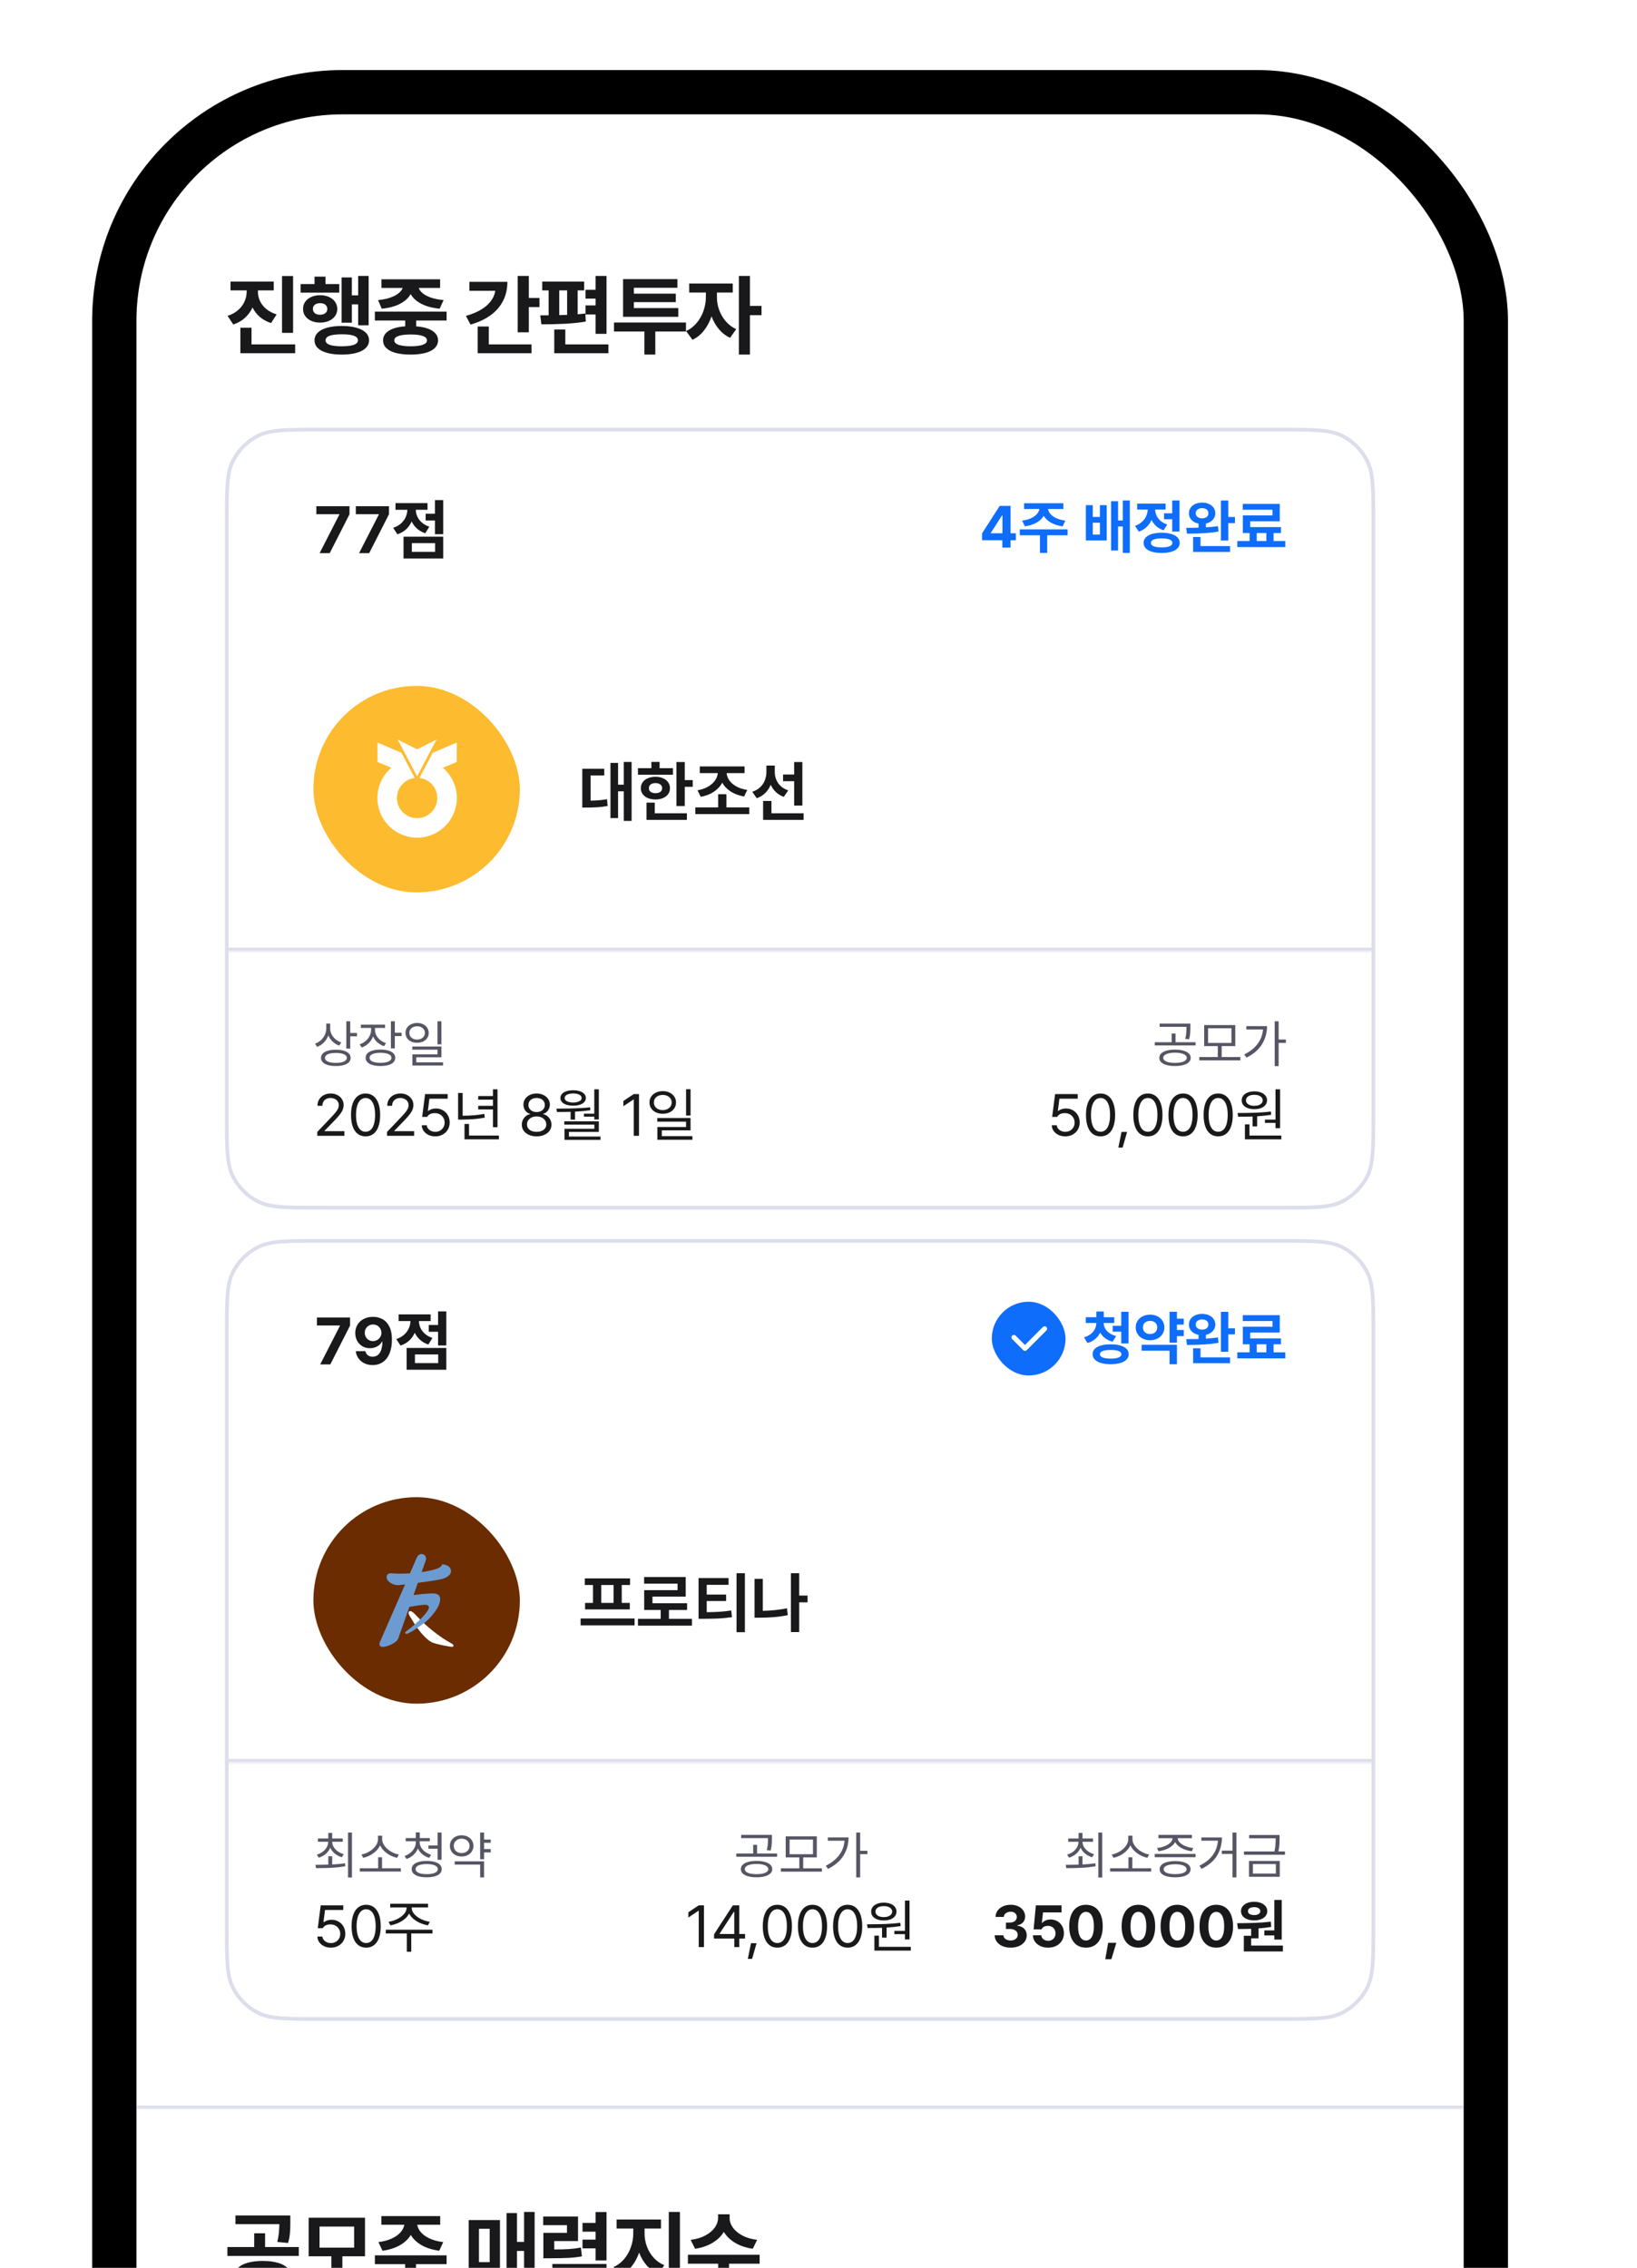 <svg width="444" height="615" viewBox="0 0 444 615" fill="none" xmlns="http://www.w3.org/2000/svg">
<g filter="url(#filter0_d_14_1234)">
<g clip-path="url(#clip0_14_1234)">
<rect x="13" y="11" width="360" height="775" rx="56" fill="white"/>
<mask id="path-3-inside-1_14_1234" fill="white">
<path d="M13 27H373V552H13V27Z"/>
</mask>
<path d="M373 552V551H13V552V553H373V552Z" fill="#DCDEEB" mask="url(#path-3-inside-1_14_1234)"/>
<path d="M45.953 59.047C45.945 59.922 46.125 60.77 46.492 61.59C46.867 62.402 47.438 63.133 48.203 63.781C48.969 64.422 49.914 64.914 51.039 65.258L49.516 67.602C48.352 67.227 47.344 66.68 46.492 65.961C45.648 65.234 44.98 64.375 44.488 63.383C43.988 64.469 43.301 65.41 42.426 66.207C41.551 66.996 40.5 67.594 39.273 68L37.727 65.656C38.867 65.289 39.824 64.762 40.598 64.074C41.379 63.387 41.957 62.609 42.332 61.742C42.715 60.875 42.906 59.977 42.906 59.047V58.742H38.523V56.352H50.242V58.742H45.953V59.047ZM41.195 68.867H44.219V73.391H56.055V75.781H41.195V68.867ZM52.492 54.852H55.492V70.273H52.492V54.852ZM75.983 68.211H73.147V62.539H71.436V67.508H68.647V55.227H71.436V60.102H73.147V54.828H75.983V68.211ZM57.538 57.031H61.311V55.016H64.288V57.031H68.014V59.352H57.538V57.031ZM58.194 63.781C58.194 63.047 58.389 62.398 58.78 61.836C59.178 61.273 59.729 60.836 60.432 60.523C61.136 60.211 61.928 60.055 62.811 60.055C63.71 60.055 64.51 60.211 65.214 60.523C65.917 60.828 66.468 61.266 66.866 61.836C67.272 62.398 67.475 63.047 67.475 63.781C67.475 64.508 67.272 65.152 66.866 65.715C66.468 66.269 65.917 66.703 65.214 67.016C64.51 67.328 63.71 67.484 62.811 67.484C61.928 67.484 61.136 67.328 60.432 67.016C59.729 66.703 59.178 66.269 58.78 65.715C58.389 65.152 58.194 64.508 58.194 63.781ZM60.866 63.758C60.866 64.25 61.038 64.641 61.382 64.93C61.725 65.211 62.19 65.352 62.776 65.352C63.378 65.352 63.858 65.215 64.218 64.941C64.585 64.66 64.772 64.273 64.78 63.781C64.772 63.297 64.593 62.914 64.241 62.633C63.889 62.352 63.425 62.211 62.846 62.211C62.245 62.211 61.764 62.348 61.405 62.621C61.046 62.887 60.866 63.266 60.866 63.758ZM61.311 72.289C61.311 71.477 61.604 70.781 62.19 70.203C62.784 69.617 63.632 69.172 64.733 68.867C65.843 68.555 67.163 68.398 68.694 68.398C70.225 68.398 71.542 68.555 72.643 68.867C73.753 69.172 74.604 69.613 75.198 70.191C75.792 70.769 76.093 71.469 76.1 72.289C76.093 73.102 75.792 73.797 75.198 74.375C74.604 74.961 73.753 75.402 72.643 75.699C71.542 76.004 70.225 76.156 68.694 76.156C67.171 76.156 65.854 76.004 64.745 75.699C63.636 75.402 62.784 74.961 62.19 74.375C61.604 73.797 61.311 73.102 61.311 72.289ZM64.311 72.289C64.303 72.828 64.667 73.234 65.401 73.508C66.143 73.773 67.241 73.906 68.694 73.906C71.616 73.906 73.077 73.367 73.077 72.289C73.077 71.734 72.718 71.324 71.999 71.059C71.288 70.785 70.218 70.648 68.788 70.648C67.288 70.648 66.163 70.781 65.413 71.047C64.671 71.312 64.303 71.727 64.311 72.289ZM97.13 66.922H88.88V68.504C90.748 68.637 92.201 69.031 93.24 69.688C94.279 70.344 94.802 71.219 94.81 72.312C94.802 73.125 94.501 73.82 93.908 74.398C93.314 74.977 92.458 75.414 91.341 75.711C90.232 76.008 88.912 76.156 87.38 76.156C85.826 76.156 84.486 76.008 83.361 75.711C82.244 75.414 81.388 74.977 80.794 74.398C80.201 73.828 79.904 73.133 79.904 72.312C79.904 71.211 80.427 70.332 81.474 69.676C82.521 69.019 83.998 68.625 85.904 68.492V66.922H77.677V64.508H97.13V66.922ZM78.544 61.367C79.81 61.258 80.912 61.039 81.849 60.711C82.787 60.383 83.533 59.992 84.087 59.539C84.65 59.086 85.025 58.602 85.212 58.086H79.458V55.742H95.373V58.086H89.572C89.751 58.602 90.119 59.09 90.673 59.551C91.236 60.004 91.99 60.395 92.935 60.723C93.888 61.043 95.013 61.258 96.31 61.367L95.255 63.711C93.279 63.523 91.619 63.082 90.275 62.387C88.931 61.684 87.966 60.801 87.38 59.738C86.802 60.801 85.841 61.684 84.498 62.387C83.154 63.09 81.498 63.531 79.529 63.711L78.544 61.367ZM82.951 72.312C82.943 72.828 83.31 73.223 84.052 73.496C84.802 73.769 85.912 73.906 87.38 73.906C88.826 73.906 89.923 73.769 90.673 73.496C91.423 73.223 91.802 72.828 91.81 72.312C91.802 71.258 90.326 70.719 87.38 70.695C85.896 70.711 84.783 70.852 84.04 71.117C83.306 71.375 82.943 71.773 82.951 72.312ZM119.433 60.805H122.315V63.266H119.433V70.109H116.409V54.828H119.433V60.805ZM102.37 65.656C104.729 65 106.585 64.086 107.936 62.914C109.296 61.734 110.093 60.383 110.327 58.859H103.308V56.422H113.62C113.62 58.328 113.229 60.047 112.448 61.578C111.675 63.102 110.542 64.406 109.05 65.492C107.558 66.578 105.745 67.422 103.612 68.023L102.37 65.656ZM105.558 68.539H108.581V73.391H120.159V75.781H105.558V68.539ZM140.509 70.531H137.533V65.281H134.814V62.82H137.533V60.969H134.814V58.578H137.533V54.828H140.509V70.531ZM124.806 65.504V58.742H123.072V56.352H134.439V58.742H132.681V65.223C133.267 65.176 133.963 65.109 134.767 65.023L134.884 67.203C133.095 67.5 131.181 67.699 129.142 67.801C127.103 67.902 125.002 67.953 122.838 67.953L122.533 65.516L124.806 65.504ZM126.33 69.359H129.33V73.391H141.025V75.781H126.33V69.359ZM129.822 65.387V58.742H127.689V65.457L129.822 65.387ZM162.055 69.898H153.735V76.156H150.782V69.898H142.532V67.461H162.055V69.898ZM144.993 55.695H159.735V58.039H147.922V59.633H159.289V61.93H147.922V63.547H159.969V65.914H144.993V55.695ZM170.452 60.641C170.444 61.758 170.64 62.879 171.038 64.004C171.437 65.129 172.026 66.156 172.808 67.086C173.597 68.016 174.554 68.742 175.679 69.266L174.015 71.609C172.866 71.078 171.866 70.309 171.015 69.301C170.163 68.285 169.487 67.113 168.987 65.785C168.495 67.238 167.808 68.523 166.925 69.641C166.05 70.75 165.015 71.586 163.819 72.148L162.085 69.781C163.226 69.25 164.198 68.496 165.003 67.519C165.808 66.543 166.413 65.457 166.819 64.262C167.233 63.059 167.444 61.852 167.452 60.641V59.328H162.929V56.891H174.741V59.328H170.452V60.641ZM176.405 54.828H179.405V62.961H182.546V65.469H179.405V76.156H176.405V54.828Z" fill="#19191B"/>
<g clip-path="url(#clip1_14_1234)">
<path d="M37 121.6C37 112.639 37 108.159 38.744 104.736C40.278 101.726 42.726 99.278 45.736 97.744C49.159 96 53.639 96 62.6 96H323.4C332.361 96 336.841 96 340.264 97.744C343.274 99.278 345.722 101.726 347.256 104.736C349 108.159 349 112.639 349 121.6V282.4C349 291.361 349 295.841 347.256 299.264C345.722 302.274 343.274 304.722 340.264 306.256C336.841 308 332.361 308 323.4 308H62.6C53.639 308 49.159 308 45.736 306.256C42.726 304.722 40.278 302.274 38.744 299.264C37 295.841 37 291.361 37 282.4V121.6Z" fill="white"/>
<path d="M68.048 119.523V119.436H61.808V117.273H70.79V119.471L65.429 130H62.687L68.048 119.523ZM78.753 119.523V119.436H72.513V117.273H81.495V119.471L76.134 130H73.392L78.753 119.523ZM96.208 124.867H93.976V121.141H91.444V119.312H93.976V115.621H96.208V124.867ZM82.638 123.127C83.47 122.857 84.17 122.471 84.738 121.967C85.307 121.463 85.734 120.892 86.022 120.253C86.309 119.608 86.464 118.938 86.487 118.24H83.27V116.43H91.954V118.24H88.772C88.784 118.873 88.925 119.488 89.194 120.086C89.464 120.684 89.871 121.223 90.416 121.703C90.967 122.184 91.644 122.559 92.446 122.828L91.339 124.604C90.478 124.322 89.736 123.906 89.115 123.355C88.494 122.805 88.005 122.157 87.647 121.413C87.284 122.239 86.777 122.951 86.127 123.549C85.477 124.146 84.694 124.592 83.78 124.885L82.638 123.127ZM85.45 125.535H96.208V131.441H85.45V125.535ZM94.011 129.648V127.293H87.7V129.648H94.011Z" fill="#19191B"/>
<path d="M242.359 124.641L247.141 117.188H250.094V124.609H251.531V126.5H250.094V128.5H247.859V126.5H242.359V124.641ZM247.891 124.609V119.766H247.781L244.734 124.516V124.609H247.891ZM265.562 125.156H260.031V129.938H258.062V125.156H252.594V123.562H265.562V125.156ZM253.234 121.172C254.156 121.057 254.956 120.844 255.633 120.531C256.315 120.219 256.846 119.844 257.227 119.406C257.612 118.969 257.841 118.51 257.914 118.031H253.766V116.469H264.406V118.031H260.258C260.326 118.51 260.549 118.969 260.93 119.406C261.31 119.844 261.841 120.219 262.523 120.531C263.206 120.844 264.016 121.057 264.953 121.172L264.234 122.734C263.005 122.568 261.948 122.237 261.062 121.742C260.182 121.242 259.523 120.62 259.086 119.875C258.643 120.62 257.984 121.242 257.109 121.742C256.234 122.237 255.188 122.568 253.969 122.734L253.234 121.172ZM272.391 120.188H274.328V116.984H276.172V126.562H270.516V116.984H272.391V120.188ZM274.328 124.969V121.75H272.391V124.969H274.328ZM277.359 115.922H279.25V121.141H280.531V115.719H282.438V129.938H280.531V122.766H279.25V129.281H277.359V115.922ZM295.922 124.156H293.938V120.797H291.719V119.188H293.938V115.719H295.922V124.156ZM283.844 122.594C284.589 122.344 285.216 121.987 285.727 121.523C286.237 121.06 286.62 120.539 286.875 119.961C287.13 119.383 287.266 118.786 287.281 118.172H284.422V116.578H292.141V118.172H289.312C289.328 118.745 289.456 119.297 289.695 119.828C289.935 120.354 290.297 120.828 290.781 121.25C291.271 121.672 291.87 122 292.578 122.234L291.594 123.797C290.833 123.552 290.177 123.188 289.625 122.703C289.078 122.214 288.646 121.641 288.328 120.984C288.005 121.729 287.555 122.378 286.977 122.93C286.398 123.477 285.698 123.891 284.875 124.172L283.844 122.594ZM286.172 127.219C286.172 126.651 286.367 126.161 286.758 125.75C287.154 125.333 287.719 125.016 288.453 124.797C289.188 124.578 290.057 124.469 291.062 124.469C292.073 124.469 292.945 124.578 293.68 124.797C294.414 125.016 294.979 125.331 295.375 125.742C295.771 126.154 295.969 126.646 295.969 127.219C295.969 127.792 295.771 128.281 295.375 128.688C294.979 129.099 294.414 129.411 293.68 129.625C292.945 129.844 292.073 129.953 291.062 129.953C290.057 129.953 289.188 129.844 288.453 129.625C287.719 129.411 287.154 129.099 286.758 128.688C286.367 128.276 286.172 127.786 286.172 127.219ZM288.156 127.219C288.156 127.62 288.404 127.924 288.898 128.133C289.393 128.336 290.115 128.438 291.062 128.438C292.016 128.438 292.74 128.336 293.234 128.133C293.729 127.93 293.979 127.625 293.984 127.219C293.979 126.818 293.732 126.516 293.242 126.312C292.758 126.104 292.049 126 291.117 126C289.143 126 288.156 126.406 288.156 127.219ZM302.047 116.297C302.734 116.297 303.349 116.419 303.891 116.664C304.432 116.909 304.857 117.25 305.164 117.688C305.471 118.125 305.625 118.625 305.625 119.188C305.625 119.646 305.518 120.065 305.305 120.445C305.091 120.826 304.792 121.148 304.406 121.414C304.026 121.674 303.583 121.859 303.078 121.969V123.008C304.297 122.93 305.385 122.823 306.344 122.688L306.5 124.141C304.307 124.526 301.562 124.719 298.266 124.719H297.938L297.734 123.141C298.953 123.141 300.068 123.128 301.078 123.102V121.984C300.557 121.88 300.099 121.698 299.703 121.438C299.307 121.172 299.003 120.846 298.789 120.461C298.576 120.076 298.469 119.651 298.469 119.188C298.469 118.625 298.62 118.125 298.922 117.688C299.224 117.25 299.646 116.909 300.188 116.664C300.734 116.419 301.354 116.297 302.047 116.297ZM299.609 125.625H301.609V128.078H309.625V129.672H299.609V125.625ZM300.328 119.188C300.323 119.609 300.479 119.943 300.797 120.188C301.115 120.432 301.531 120.557 302.047 120.562C302.568 120.557 302.982 120.435 303.289 120.195C303.596 119.951 303.75 119.615 303.75 119.188C303.75 118.75 303.596 118.411 303.289 118.172C302.982 117.932 302.568 117.807 302.047 117.797C301.526 117.807 301.107 117.935 300.789 118.18C300.477 118.419 300.323 118.755 300.328 119.188ZM307.141 115.734H309.141V120.203H310.953V121.859H309.141V126.578H307.141V115.734ZM324.609 128.359H311.594V126.719H314.922V124.547H313.094V119.766H321.141V118.234H313.078V116.641H323.109V121.359H315.094V122.938H323.438V124.547H321.422V126.719H324.609V128.359ZM319.469 126.719V124.547H316.859V126.719H319.469Z" fill="#0E6DFB"/>
<mask id="path-12-inside-2_14_1234" fill="white">
<path d="M37 150H349V238H37V150Z"/>
</mask>
<path d="M349 238V237H37V238V239H349V238Z" fill="#DCDEEB" mask="url(#path-12-inside-2_14_1234)"/>
<rect x="59.6" y="164.6" width="58.8" height="58.8" rx="29.4" fill="#FDBB2F"/>
<rect x="59.6" y="164.6" width="58.8" height="58.8" rx="29.4" stroke="white" stroke-width="2.8"/>
<path d="M99.876 186.627L96.133 188.204L96.212 188.272C97.864 189.714 99.038 191.625 99.575 193.752C100.112 195.878 99.987 198.117 99.218 200.17C98.448 202.224 97.07 203.993 95.267 205.242C93.465 206.491 91.325 207.161 89.132 207.161C86.939 207.161 84.798 206.491 82.996 205.242C81.194 203.993 79.816 202.224 79.046 200.17C78.276 198.117 78.151 195.878 78.688 193.752C79.225 191.625 80.398 189.714 82.051 188.272L82.131 188.204L78.39 186.627V181.364L84.887 184.138L88.486 190.964C87.101 191.128 85.83 191.814 84.933 192.883C84.037 193.953 83.583 195.325 83.665 196.718C83.747 198.111 84.358 199.421 85.373 200.378C86.388 201.336 87.731 201.869 89.127 201.869C90.522 201.869 91.865 201.336 92.881 200.378C93.896 199.421 94.507 198.111 94.589 196.718C94.671 195.325 94.217 193.953 93.32 192.883C92.424 191.814 91.153 191.128 89.766 190.964C89.849 190.812 93.336 184.202 93.37 184.138L99.876 181.364V186.627ZM89.13 190.538L83.882 180.56L89.13 183.196L94.378 180.56L89.13 190.538Z" fill="white"/>
<path d="M147.309 202.617H145.182V194.584H143.635V201.844H141.578V186.885H143.635V192.791H145.182V186.621H147.309V202.617ZM133.932 188.467H139.891V190.277H136.182V197.115C137.014 197.104 137.781 197.068 138.484 197.01C139.193 196.951 139.914 196.857 140.646 196.729L140.805 198.557C139.902 198.727 139.015 198.841 138.142 198.899C137.269 198.958 136.234 198.99 135.039 198.996H133.932V188.467ZM161.723 191.543H163.885V193.371H161.723V198.574H159.473V186.639H161.723V191.543ZM149.031 188.309H152.67V186.604H154.902V188.309H158.523V190.084H149.031V188.309ZM149.805 193.74C149.805 193.131 149.972 192.592 150.306 192.123C150.646 191.654 151.117 191.291 151.721 191.033C152.324 190.775 153.01 190.646 153.777 190.646C154.545 190.646 155.225 190.775 155.816 191.033C156.414 191.291 156.88 191.654 157.214 192.123C157.548 192.592 157.715 193.131 157.715 193.74C157.715 194.35 157.548 194.886 157.214 195.349C156.886 195.806 156.423 196.163 155.825 196.421C155.228 196.673 154.545 196.799 153.777 196.799C153.004 196.799 152.315 196.673 151.712 196.421C151.114 196.163 150.646 195.803 150.306 195.34C149.972 194.877 149.805 194.344 149.805 193.74ZM151.352 197.66H153.584V200.543H162.303V202.336H151.352V197.66ZM152.002 193.74C151.996 194.174 152.154 194.508 152.477 194.742C152.799 194.977 153.232 195.094 153.777 195.094C154.328 195.094 154.768 194.977 155.096 194.742C155.424 194.508 155.588 194.174 155.588 193.74C155.588 193.307 155.424 192.97 155.096 192.729C154.768 192.483 154.328 192.357 153.777 192.352C153.232 192.357 152.799 192.483 152.477 192.729C152.154 192.97 151.996 193.307 152.002 193.74ZM179.23 200.754H164.588V198.943H170.775V195.375H173.025V198.943H179.23V200.754ZM165.186 194.303C166.258 194.127 167.198 193.808 168.007 193.345C168.815 192.882 169.448 192.328 169.905 191.684C170.362 191.039 170.623 190.359 170.688 189.645H165.801V187.834H177.947V189.645H173.078C173.137 190.359 173.395 191.036 173.852 191.675C174.314 192.308 174.959 192.85 175.785 193.301C176.611 193.746 177.578 194.051 178.686 194.215L177.807 195.99C176.418 195.744 175.214 195.296 174.194 194.646C173.181 193.995 172.413 193.192 171.892 192.237C171.382 193.21 170.623 194.033 169.615 194.707C168.613 195.375 167.43 195.832 166.064 196.078L165.186 194.303ZM186.139 189.363C186.139 190.078 186.271 190.761 186.534 191.411C186.798 192.062 187.202 192.645 187.747 193.16C188.292 193.67 188.975 194.062 189.795 194.338L188.582 196.096C187.756 195.791 187.044 195.357 186.446 194.795C185.854 194.232 185.386 193.57 185.04 192.809C184.688 193.67 184.196 194.414 183.563 195.041C182.931 195.662 182.16 196.137 181.252 196.465L180.039 194.707C180.9 194.426 181.615 194.013 182.184 193.468C182.758 192.923 183.18 192.299 183.449 191.596C183.725 190.887 183.865 190.137 183.871 189.346V187.605H186.139V189.363ZM182.975 197.203H185.242V200.543H193.961V202.336H182.975V197.203ZM188.389 190.031H191.395V186.639H193.627V198.451H191.395V191.842H188.389V190.031Z" fill="#19191B"/>
<mask id="path-17-inside-3_14_1234" fill="white">
<path d="M37 238H349V308H37V238Z"/>
</mask>
<path d="M349 308V307H37V308V309H349V308Z" fill="#DCDEEB" mask="url(#path-17-inside-3_14_1234)"/>
<path d="M65.553 258.922C65.553 259.464 65.68 259.988 65.936 260.494C66.195 260.995 66.553 261.438 67.009 261.82C67.469 262.203 67.991 262.495 68.574 262.695L67.986 263.543C67.316 263.297 66.726 262.935 66.216 262.456C65.71 261.973 65.323 261.412 65.054 260.774C64.794 261.494 64.402 262.123 63.878 262.661C63.354 263.199 62.736 263.607 62.025 263.885L61.451 263.023C62.053 262.8 62.584 262.479 63.044 262.06C63.504 261.64 63.862 261.155 64.117 260.604C64.372 260.048 64.5 259.46 64.5 258.84V257.582H65.553V258.922ZM63.065 266.865C63.065 266.405 63.226 266.011 63.55 265.683C63.873 265.35 64.338 265.097 64.944 264.924C65.55 264.751 66.268 264.664 67.098 264.664C67.927 264.664 68.64 264.751 69.237 264.924C69.839 265.097 70.299 265.35 70.618 265.683C70.942 266.011 71.103 266.405 71.103 266.865C71.103 267.335 70.944 267.733 70.625 268.062C70.306 268.394 69.846 268.647 69.244 268.82C68.643 268.993 67.927 269.08 67.098 269.08C66.264 269.08 65.544 268.993 64.938 268.82C64.336 268.647 63.873 268.394 63.55 268.062C63.226 267.729 63.065 267.33 63.065 266.865ZM64.144 266.865C64.14 267.148 64.256 267.392 64.493 267.597C64.73 267.802 65.07 267.959 65.512 268.068C65.958 268.178 66.487 268.232 67.098 268.232C67.708 268.232 68.235 268.178 68.677 268.068C69.123 267.959 69.465 267.802 69.702 267.597C69.944 267.392 70.064 267.148 70.064 266.865C70.064 266.592 69.944 266.355 69.702 266.154C69.465 265.949 69.123 265.794 68.677 265.689C68.23 265.58 67.704 265.525 67.098 265.525C66.492 265.525 65.965 265.58 65.519 265.689C65.072 265.799 64.73 265.954 64.493 266.154C64.256 266.355 64.14 266.592 64.144 266.865ZM69.928 256.953H70.994V260.125H72.826V261.027H70.994V264.35H69.928V256.953ZM77.707 259.264C77.707 259.788 77.83 260.289 78.076 260.768C78.327 261.246 78.678 261.668 79.129 262.032C79.58 262.392 80.1 262.668 80.688 262.859L80.182 263.707C79.484 263.475 78.878 263.128 78.363 262.668C77.848 262.208 77.459 261.67 77.194 261.055C76.935 261.752 76.536 262.363 75.998 262.887C75.46 263.406 74.827 263.798 74.098 264.062L73.551 263.201C74.152 262.996 74.688 262.695 75.157 262.299C75.627 261.902 75.991 261.442 76.251 260.918C76.515 260.394 76.65 259.842 76.654 259.264V258.744H73.879V257.855H80.441V258.744H77.707V259.264ZM75.164 266.838C75.164 266.373 75.326 265.977 75.649 265.648C75.973 265.316 76.438 265.063 77.044 264.89C77.65 264.712 78.368 264.623 79.197 264.623C80.027 264.623 80.742 264.712 81.344 264.89C81.945 265.063 82.406 265.316 82.725 265.648C83.044 265.977 83.203 266.373 83.203 266.838C83.203 267.307 83.044 267.711 82.725 268.048C82.406 268.385 81.945 268.64 81.344 268.813C80.742 268.991 80.027 269.08 79.197 269.08C78.368 269.08 77.65 268.991 77.044 268.813C76.438 268.64 75.973 268.385 75.649 268.048C75.326 267.711 75.164 267.307 75.164 266.838ZM76.244 266.838C76.24 267.125 76.353 267.373 76.586 267.583C76.823 267.788 77.16 267.945 77.598 268.055C78.04 268.164 78.561 268.219 79.163 268.219C79.783 268.219 80.316 268.164 80.763 268.055C81.214 267.95 81.56 267.795 81.802 267.59C82.043 267.38 82.164 267.13 82.164 266.838C82.164 266.555 82.043 266.314 81.802 266.113C81.565 265.908 81.223 265.753 80.776 265.648C80.334 265.539 79.808 265.484 79.197 265.484C78.591 265.484 78.065 265.539 77.618 265.648C77.171 265.753 76.83 265.908 76.593 266.113C76.356 266.318 76.24 266.56 76.244 266.838ZM82.027 256.953H83.094V260.057H84.926V260.959H83.094V264.295H82.027V256.953ZM89.137 257.404C89.738 257.404 90.276 257.521 90.75 257.753C91.228 257.981 91.602 258.3 91.871 258.71C92.144 259.116 92.281 259.578 92.281 260.098C92.281 260.617 92.144 261.082 91.871 261.492C91.602 261.898 91.228 262.215 90.75 262.442C90.276 262.666 89.738 262.777 89.137 262.777C88.531 262.777 87.986 262.666 87.503 262.442C87.024 262.215 86.651 261.898 86.382 261.492C86.113 261.082 85.978 260.617 85.978 260.098C85.978 259.578 86.113 259.116 86.382 258.71C86.651 258.3 87.024 257.981 87.503 257.753C87.986 257.521 88.531 257.404 89.137 257.404ZM87.031 260.098C87.027 260.449 87.113 260.761 87.291 261.034C87.473 261.308 87.724 261.522 88.043 261.677C88.367 261.827 88.731 261.902 89.137 261.902C89.533 261.902 89.891 261.827 90.21 261.677C90.534 261.522 90.787 261.308 90.969 261.034C91.151 260.761 91.242 260.449 91.242 260.098C91.242 259.751 91.151 259.441 90.969 259.168C90.787 258.895 90.534 258.683 90.21 258.532C89.891 258.382 89.533 258.307 89.137 258.307C88.731 258.307 88.367 258.382 88.043 258.532C87.724 258.683 87.473 258.895 87.291 259.168C87.113 259.441 87.027 259.751 87.031 260.098ZM87.824 263.789H95.727V266.715H88.904V268.082H96.164V268.943H87.852V265.908H94.66V264.65H87.824V263.789ZM94.66 256.953H95.727V263.201H94.66V256.953Z" fill="#555564"/>
<path d="M62.047 286.969L65.906 282.906C66.412 282.365 66.797 281.93 67.062 281.602C67.333 281.268 67.539 280.948 67.68 280.641C67.82 280.333 67.891 280.01 67.891 279.672C67.891 279.292 67.792 278.958 67.594 278.672C67.396 278.38 67.125 278.154 66.781 277.992C66.443 277.831 66.062 277.75 65.641 277.75C65.198 277.75 64.81 277.841 64.477 278.023C64.143 278.201 63.885 278.448 63.703 278.766C63.526 279.083 63.438 279.453 63.438 279.875H62.109C62.104 279.219 62.255 278.638 62.562 278.133C62.875 277.628 63.305 277.234 63.852 276.953C64.398 276.672 65.01 276.531 65.688 276.531C66.359 276.531 66.961 276.669 67.492 276.945C68.029 277.221 68.448 277.599 68.75 278.078C69.052 278.557 69.203 279.089 69.203 279.672C69.198 280.104 69.117 280.518 68.961 280.914C68.81 281.305 68.549 281.74 68.18 282.219C67.81 282.698 67.287 283.286 66.609 283.984L64.016 286.656V286.75H69.406V288H62.062L62.047 286.969ZM75.156 288.156C74.323 288.156 73.609 287.93 73.016 287.477C72.427 287.023 71.977 286.362 71.664 285.492C71.357 284.622 71.203 283.573 71.203 282.344C71.203 281.13 71.357 280.089 71.664 279.219C71.977 278.344 72.43 277.677 73.023 277.219C73.617 276.76 74.328 276.531 75.156 276.531C75.979 276.531 76.688 276.76 77.281 277.219C77.875 277.677 78.328 278.344 78.641 279.219C78.953 280.089 79.109 281.13 79.109 282.344C79.109 283.573 78.953 284.622 78.641 285.492C78.333 286.362 77.883 287.023 77.289 287.477C76.701 287.93 75.99 288.156 75.156 288.156ZM72.562 282.344C72.562 283.312 72.664 284.138 72.867 284.82C73.076 285.503 73.372 286.021 73.758 286.375C74.143 286.729 74.609 286.906 75.156 286.906C75.698 286.906 76.162 286.729 76.547 286.375C76.938 286.021 77.232 285.503 77.43 284.82C77.633 284.138 77.734 283.312 77.734 282.344C77.734 281.375 77.633 280.547 77.43 279.859C77.227 279.172 76.932 278.648 76.547 278.289C76.162 277.93 75.698 277.75 75.156 277.75C74.615 277.75 74.151 277.93 73.766 278.289C73.38 278.648 73.083 279.172 72.875 279.859C72.667 280.547 72.562 281.375 72.562 282.344ZM80.969 286.969L84.828 282.906C85.333 282.365 85.719 281.93 85.984 281.602C86.255 281.268 86.461 280.948 86.602 280.641C86.742 280.333 86.812 280.01 86.812 279.672C86.812 279.292 86.713 278.958 86.516 278.672C86.318 278.38 86.047 278.154 85.703 277.992C85.365 277.831 84.984 277.75 84.562 277.75C84.12 277.75 83.732 277.841 83.398 278.023C83.065 278.201 82.807 278.448 82.625 278.766C82.448 279.083 82.359 279.453 82.359 279.875H81.031C81.026 279.219 81.177 278.638 81.484 278.133C81.797 277.628 82.227 277.234 82.773 276.953C83.32 276.672 83.932 276.531 84.609 276.531C85.281 276.531 85.883 276.669 86.414 276.945C86.951 277.221 87.37 277.599 87.672 278.078C87.974 278.557 88.125 279.089 88.125 279.672C88.12 280.104 88.039 280.518 87.883 280.914C87.732 281.305 87.471 281.74 87.102 282.219C86.732 282.698 86.208 283.286 85.531 283.984L82.938 286.656V286.75H88.328V288H80.984L80.969 286.969ZM94.062 288.156C93.391 288.156 92.779 288.029 92.227 287.773C91.68 287.513 91.242 287.156 90.914 286.703C90.591 286.245 90.417 285.729 90.391 285.156H91.75C91.781 285.49 91.904 285.789 92.117 286.055C92.331 286.32 92.607 286.531 92.945 286.688C93.289 286.844 93.662 286.922 94.062 286.922C94.547 286.922 94.979 286.812 95.359 286.594C95.745 286.375 96.047 286.076 96.266 285.695C96.484 285.315 96.594 284.891 96.594 284.422C96.594 283.938 96.479 283.503 96.25 283.117C96.026 282.727 95.713 282.419 95.312 282.195C94.917 281.971 94.469 281.859 93.969 281.859C92.953 281.844 92.25 282.182 91.859 282.875H90.5L91.297 276.688H97.422V277.938H92.469L92.047 281.25H92.156C92.417 281.052 92.727 280.893 93.086 280.773C93.451 280.654 93.828 280.594 94.219 280.594C94.927 280.594 95.565 280.758 96.133 281.086C96.706 281.409 97.154 281.859 97.477 282.438C97.805 283.016 97.969 283.667 97.969 284.391C97.969 285.109 97.799 285.755 97.461 286.328C97.122 286.901 96.656 287.349 96.062 287.672C95.474 287.995 94.807 288.156 94.062 288.156ZM110.938 285.672H109.703V280.859H105.703V279.875H109.703V278.203H105.703V277.219H109.703V275.391H110.938V285.672ZM100.25 276.391H101.484V282.562C102.521 282.557 103.508 282.518 104.445 282.445C105.388 282.372 106.359 282.245 107.359 282.062L107.484 283.078C106.438 283.276 105.43 283.411 104.461 283.484C103.497 283.557 102.443 283.599 101.297 283.609H100.25V276.391ZM101.984 284.797H103.219V287.938H111.312V288.969H101.984V284.797ZM121.547 288.156C120.766 288.156 120.068 288.021 119.453 287.75C118.844 287.479 118.37 287.104 118.031 286.625C117.698 286.146 117.531 285.604 117.531 285C117.531 284.521 117.63 284.076 117.828 283.664C118.031 283.247 118.307 282.904 118.656 282.633C119.01 282.362 119.401 282.193 119.828 282.125V282.062C119.458 281.979 119.133 281.815 118.852 281.57C118.57 281.326 118.352 281.026 118.195 280.672C118.044 280.318 117.969 279.938 117.969 279.531C117.969 278.964 118.122 278.453 118.43 278C118.737 277.542 119.161 277.182 119.703 276.922C120.25 276.661 120.865 276.531 121.547 276.531C122.224 276.531 122.833 276.661 123.375 276.922C123.922 277.182 124.352 277.542 124.664 278C124.977 278.453 125.135 278.964 125.141 279.531C125.135 279.938 125.052 280.318 124.891 280.672C124.734 281.026 124.516 281.326 124.234 281.57C123.953 281.815 123.63 281.979 123.266 282.062V282.125C123.688 282.193 124.073 282.362 124.422 282.633C124.776 282.904 125.055 283.247 125.258 283.664C125.466 284.076 125.573 284.521 125.578 285C125.573 285.604 125.398 286.146 125.055 286.625C124.711 287.104 124.234 287.479 123.625 287.75C123.016 288.021 122.323 288.156 121.547 288.156ZM118.938 284.922C118.932 285.318 119.034 285.667 119.242 285.969C119.451 286.266 119.753 286.5 120.148 286.672C120.544 286.839 121.01 286.922 121.547 286.922C122.078 286.922 122.542 286.839 122.938 286.672C123.333 286.5 123.638 286.266 123.852 285.969C124.065 285.667 124.172 285.318 124.172 284.922C124.172 284.51 124.057 284.141 123.828 283.812C123.604 283.479 123.292 283.219 122.891 283.031C122.495 282.844 122.047 282.75 121.547 282.75C121.047 282.75 120.596 282.844 120.195 283.031C119.799 283.219 119.49 283.479 119.266 283.812C119.042 284.141 118.932 284.51 118.938 284.922ZM119.328 279.641C119.328 280.016 119.422 280.349 119.609 280.641C119.802 280.927 120.065 281.154 120.398 281.32C120.737 281.482 121.12 281.562 121.547 281.562C121.974 281.562 122.354 281.482 122.688 281.32C123.026 281.154 123.289 280.927 123.477 280.641C123.669 280.349 123.766 280.016 123.766 279.641C123.766 279.266 123.672 278.935 123.484 278.648C123.302 278.362 123.042 278.141 122.703 277.984C122.37 277.828 121.984 277.75 121.547 277.75C121.104 277.75 120.716 277.828 120.383 277.984C120.049 278.141 119.789 278.362 119.602 278.648C119.419 278.935 119.328 279.266 119.328 279.641ZM138.422 283.578H137.188V282.812H134.375V282H137.188V275.391H138.422V283.578ZM127.961 280.625C131.268 280.625 133.964 280.51 136.047 280.281L136.125 281.078C134.859 281.26 133.474 281.385 131.969 281.453V283.625H130.766V281.5C129.891 281.531 128.656 281.547 127.062 281.547L126.922 280.625H127.961ZM128 277.75C128 277.323 128.141 276.953 128.422 276.641C128.708 276.323 129.112 276.081 129.633 275.914C130.154 275.742 130.76 275.656 131.453 275.656C132.141 275.656 132.742 275.742 133.258 275.914C133.779 276.081 134.182 276.323 134.469 276.641C134.755 276.953 134.901 277.323 134.906 277.75C134.901 278.177 134.755 278.547 134.469 278.859C134.182 279.172 133.779 279.411 133.258 279.578C132.742 279.745 132.141 279.828 131.453 279.828C130.755 279.828 130.146 279.745 129.625 279.578C129.109 279.411 128.708 279.172 128.422 278.859C128.141 278.547 128 278.177 128 277.75ZM129.047 284.078H138.422V286.953H130.312V288.203H138.875V289.109H129.109V286.094H137.203V284.969H129.047V284.078ZM129.156 277.75C129.156 277.995 129.25 278.211 129.438 278.398C129.625 278.581 129.893 278.724 130.242 278.828C130.591 278.932 130.995 278.984 131.453 278.984C131.906 278.984 132.305 278.932 132.648 278.828C132.997 278.724 133.268 278.581 133.461 278.398C133.654 278.211 133.75 277.995 133.75 277.75C133.75 277.505 133.654 277.292 133.461 277.109C133.273 276.922 133.008 276.776 132.664 276.672C132.326 276.568 131.932 276.516 131.484 276.516C131.016 276.516 130.604 276.568 130.25 276.672C129.901 276.771 129.63 276.914 129.438 277.102C129.25 277.284 129.156 277.5 129.156 277.75ZM149.312 288H147.891V278.156H147.828L145.078 279.984V278.562L147.891 276.688H149.312V288ZM155.766 275.891C156.453 275.891 157.068 276.023 157.609 276.289C158.156 276.549 158.583 276.914 158.891 277.383C159.203 277.846 159.359 278.375 159.359 278.969C159.359 279.562 159.203 280.094 158.891 280.562C158.583 281.026 158.156 281.388 157.609 281.648C157.068 281.904 156.453 282.031 155.766 282.031C155.073 282.031 154.451 281.904 153.898 281.648C153.352 281.388 152.924 281.026 152.617 280.562C152.31 280.094 152.156 279.562 152.156 278.969C152.156 278.375 152.31 277.846 152.617 277.383C152.924 276.914 153.352 276.549 153.898 276.289C154.451 276.023 155.073 275.891 155.766 275.891ZM153.359 278.969C153.354 279.37 153.453 279.727 153.656 280.039C153.865 280.352 154.151 280.596 154.516 280.773C154.885 280.945 155.302 281.031 155.766 281.031C156.219 281.031 156.628 280.945 156.992 280.773C157.362 280.596 157.651 280.352 157.859 280.039C158.068 279.727 158.172 279.37 158.172 278.969C158.172 278.573 158.068 278.219 157.859 277.906C157.651 277.594 157.362 277.352 156.992 277.18C156.628 277.008 156.219 276.922 155.766 276.922C155.302 276.922 154.885 277.008 154.516 277.18C154.151 277.352 153.865 277.594 153.656 277.906C153.453 278.219 153.354 278.573 153.359 278.969ZM154.266 283.188H163.297V286.531H155.5V288.094H163.797V289.078H154.297V285.609H162.078V284.172H154.266V283.188ZM162.078 275.375H163.297V282.516H162.078V275.375Z" fill="#19191B"/>
<path d="M294.689 264.637C295.555 264.637 296.307 264.726 296.945 264.903C297.588 265.076 298.082 265.332 298.429 265.669C298.78 266.002 298.955 266.4 298.955 266.865C298.955 267.326 298.78 267.722 298.429 268.055C298.082 268.387 297.588 268.64 296.945 268.813C296.307 268.991 295.555 269.08 294.689 269.08C293.824 269.08 293.069 268.991 292.427 268.813C291.789 268.64 291.297 268.387 290.95 268.055C290.608 267.722 290.438 267.326 290.438 266.865C290.438 266.4 290.608 266.002 290.95 265.669C291.297 265.332 291.789 265.076 292.427 264.903C293.069 264.726 293.824 264.637 294.689 264.637ZM289.207 262.627H293.787V260.275H294.84V262.627H300.268V263.502H289.207V262.627ZM290.52 257.582H298.859V258.607C298.855 259.277 298.834 259.845 298.798 260.31C298.761 260.77 298.668 261.278 298.518 261.834L297.465 261.711C297.611 261.155 297.702 260.656 297.738 260.214C297.775 259.767 297.793 259.232 297.793 258.607V258.457H290.52V257.582ZM291.504 266.865C291.504 267.143 291.634 267.387 291.894 267.597C292.153 267.802 292.522 267.959 293.001 268.068C293.484 268.178 294.047 268.232 294.689 268.232C295.332 268.232 295.893 268.178 296.371 268.068C296.854 267.959 297.226 267.802 297.485 267.597C297.75 267.387 297.884 267.143 297.889 266.865C297.884 266.578 297.75 266.33 297.485 266.12C297.226 265.91 296.854 265.749 296.371 265.635C295.893 265.516 295.332 265.457 294.689 265.457C294.047 265.457 293.484 265.516 293.001 265.635C292.522 265.749 292.153 265.91 291.894 266.12C291.634 266.33 291.504 266.578 291.504 266.865ZM312.422 267.549H301.293V266.646H306.297V263.68H302.605V257.979H311.041V263.68H307.35V266.646H312.422V267.549ZM310.002 262.818V258.84H303.658V262.818H310.002ZM322.799 261.902H324.768V262.805H322.799V269.107H321.732V256.953H322.799V261.902ZM313.475 265.949C315.033 265.174 316.241 264.213 317.098 263.064C317.954 261.916 318.444 260.617 318.567 259.168H314.035V258.266H319.654C319.65 260.07 319.194 261.709 318.287 263.181C317.38 264.653 315.977 265.858 314.076 266.797L313.475 265.949Z" fill="#555564"/>
<path d="M264.938 288.156C264.266 288.156 263.654 288.029 263.102 287.773C262.555 287.513 262.117 287.156 261.789 286.703C261.466 286.245 261.292 285.729 261.266 285.156H262.625C262.656 285.49 262.779 285.789 262.992 286.055C263.206 286.32 263.482 286.531 263.82 286.688C264.164 286.844 264.536 286.922 264.938 286.922C265.422 286.922 265.854 286.812 266.234 286.594C266.62 286.375 266.922 286.076 267.141 285.695C267.359 285.315 267.469 284.891 267.469 284.422C267.469 283.938 267.354 283.503 267.125 283.117C266.901 282.727 266.589 282.419 266.188 282.195C265.792 281.971 265.344 281.859 264.844 281.859C263.828 281.844 263.125 282.182 262.734 282.875H261.375L262.172 276.688H268.297V277.938H263.344L262.922 281.25H263.031C263.292 281.052 263.602 280.893 263.961 280.773C264.326 280.654 264.703 280.594 265.094 280.594C265.802 280.594 266.44 280.758 267.008 281.086C267.581 281.409 268.029 281.859 268.352 282.438C268.68 283.016 268.844 283.667 268.844 284.391C268.844 285.109 268.674 285.755 268.336 286.328C267.997 286.901 267.531 287.349 266.938 287.672C266.349 287.995 265.682 288.156 264.938 288.156ZM274.5 288.156C273.667 288.156 272.953 287.93 272.359 287.477C271.771 287.023 271.32 286.362 271.008 285.492C270.701 284.622 270.547 283.573 270.547 282.344C270.547 281.13 270.701 280.089 271.008 279.219C271.32 278.344 271.773 277.677 272.367 277.219C272.961 276.76 273.672 276.531 274.5 276.531C275.323 276.531 276.031 276.76 276.625 277.219C277.219 277.677 277.672 278.344 277.984 279.219C278.297 280.089 278.453 281.13 278.453 282.344C278.453 283.573 278.297 284.622 277.984 285.492C277.677 286.362 277.227 287.023 276.633 287.477C276.044 287.93 275.333 288.156 274.5 288.156ZM271.906 282.344C271.906 283.312 272.008 284.138 272.211 284.82C272.419 285.503 272.716 286.021 273.102 286.375C273.487 286.729 273.953 286.906 274.5 286.906C275.042 286.906 275.505 286.729 275.891 286.375C276.281 286.021 276.576 285.503 276.773 284.82C276.977 284.138 277.078 283.312 277.078 282.344C277.078 281.375 276.977 280.547 276.773 279.859C276.57 279.172 276.276 278.648 275.891 278.289C275.505 277.93 275.042 277.75 274.5 277.75C273.958 277.75 273.495 277.93 273.109 278.289C272.724 278.648 272.427 279.172 272.219 279.859C272.01 280.547 271.906 281.375 271.906 282.344ZM280.484 291.203H279.328L280.188 286.953H281.703L280.484 291.203ZM287.344 288.156C286.51 288.156 285.797 287.93 285.203 287.477C284.615 287.023 284.164 286.362 283.852 285.492C283.544 284.622 283.391 283.573 283.391 282.344C283.391 281.13 283.544 280.089 283.852 279.219C284.164 278.344 284.617 277.677 285.211 277.219C285.805 276.76 286.516 276.531 287.344 276.531C288.167 276.531 288.875 276.76 289.469 277.219C290.062 277.677 290.516 278.344 290.828 279.219C291.141 280.089 291.297 281.13 291.297 282.344C291.297 283.573 291.141 284.622 290.828 285.492C290.521 286.362 290.07 287.023 289.477 287.477C288.888 287.93 288.177 288.156 287.344 288.156ZM284.75 282.344C284.75 283.312 284.852 284.138 285.055 284.82C285.263 285.503 285.56 286.021 285.945 286.375C286.331 286.729 286.797 286.906 287.344 286.906C287.885 286.906 288.349 286.729 288.734 286.375C289.125 286.021 289.419 285.503 289.617 284.82C289.82 284.138 289.922 283.312 289.922 282.344C289.922 281.375 289.82 280.547 289.617 279.859C289.414 279.172 289.12 278.648 288.734 278.289C288.349 277.93 287.885 277.75 287.344 277.75C286.802 277.75 286.339 277.93 285.953 278.289C285.568 278.648 285.271 279.172 285.062 279.859C284.854 280.547 284.75 281.375 284.75 282.344ZM296.875 288.156C296.042 288.156 295.328 287.93 294.734 287.477C294.146 287.023 293.695 286.362 293.383 285.492C293.076 284.622 292.922 283.573 292.922 282.344C292.922 281.13 293.076 280.089 293.383 279.219C293.695 278.344 294.148 277.677 294.742 277.219C295.336 276.76 296.047 276.531 296.875 276.531C297.698 276.531 298.406 276.76 299 277.219C299.594 277.677 300.047 278.344 300.359 279.219C300.672 280.089 300.828 281.13 300.828 282.344C300.828 283.573 300.672 284.622 300.359 285.492C300.052 286.362 299.602 287.023 299.008 287.477C298.419 287.93 297.708 288.156 296.875 288.156ZM294.281 282.344C294.281 283.312 294.383 284.138 294.586 284.82C294.794 285.503 295.091 286.021 295.477 286.375C295.862 286.729 296.328 286.906 296.875 286.906C297.417 286.906 297.88 286.729 298.266 286.375C298.656 286.021 298.951 285.503 299.148 284.82C299.352 284.138 299.453 283.312 299.453 282.344C299.453 281.375 299.352 280.547 299.148 279.859C298.945 279.172 298.651 278.648 298.266 278.289C297.88 277.93 297.417 277.75 296.875 277.75C296.333 277.75 295.87 277.93 295.484 278.289C295.099 278.648 294.802 279.172 294.594 279.859C294.385 280.547 294.281 281.375 294.281 282.344ZM306.406 288.156C305.573 288.156 304.859 287.93 304.266 287.477C303.677 287.023 303.227 286.362 302.914 285.492C302.607 284.622 302.453 283.573 302.453 282.344C302.453 281.13 302.607 280.089 302.914 279.219C303.227 278.344 303.68 277.677 304.273 277.219C304.867 276.76 305.578 276.531 306.406 276.531C307.229 276.531 307.938 276.76 308.531 277.219C309.125 277.677 309.578 278.344 309.891 279.219C310.203 280.089 310.359 281.13 310.359 282.344C310.359 283.573 310.203 284.622 309.891 285.492C309.583 286.362 309.133 287.023 308.539 287.477C307.951 287.93 307.24 288.156 306.406 288.156ZM303.812 282.344C303.812 283.312 303.914 284.138 304.117 284.82C304.326 285.503 304.622 286.021 305.008 286.375C305.393 286.729 305.859 286.906 306.406 286.906C306.948 286.906 307.411 286.729 307.797 286.375C308.188 286.021 308.482 285.503 308.68 284.82C308.883 284.138 308.984 283.312 308.984 282.344C308.984 281.375 308.883 280.547 308.68 279.859C308.477 279.172 308.182 278.648 307.797 278.289C307.411 277.93 306.948 277.75 306.406 277.75C305.865 277.75 305.401 277.93 305.016 278.289C304.63 278.648 304.333 279.172 304.125 279.859C303.917 280.547 303.812 281.375 303.812 282.344ZM323.188 285.938H321.953V284.5H319.078V283.609H321.953V275.391H323.188V285.938ZM311.656 281.828C313.516 281.818 315.161 281.789 316.594 281.742C318.026 281.69 319.396 281.583 320.703 281.422L320.781 282.312C319.651 282.49 318.38 282.622 316.969 282.711V285.453H315.734V282.773C314.797 282.81 313.495 282.828 311.828 282.828L311.656 281.828ZM312.781 278.375C312.781 277.896 312.924 277.474 313.211 277.109C313.497 276.74 313.901 276.456 314.422 276.258C314.943 276.055 315.542 275.953 316.219 275.953C316.891 275.953 317.487 276.055 318.008 276.258C318.529 276.456 318.932 276.74 319.219 277.109C319.51 277.474 319.656 277.896 319.656 278.375C319.656 278.865 319.51 279.292 319.219 279.656C318.932 280.016 318.529 280.294 318.008 280.492C317.492 280.685 316.896 280.781 316.219 280.781C315.536 280.781 314.935 280.685 314.414 280.492C313.893 280.294 313.49 280.016 313.203 279.656C312.922 279.292 312.781 278.865 312.781 278.375ZM313.656 284.906H314.891V287.938H323.531V288.969H313.656V284.906ZM313.953 278.375C313.948 278.672 314.039 278.935 314.227 279.164C314.414 279.388 314.68 279.562 315.023 279.688C315.372 279.812 315.771 279.875 316.219 279.875C316.656 279.875 317.044 279.812 317.383 279.688C317.727 279.562 317.995 279.388 318.188 279.164C318.385 278.935 318.484 278.672 318.484 278.375C318.484 278.083 318.385 277.826 318.188 277.602C317.995 277.372 317.727 277.195 317.383 277.07C317.044 276.945 316.656 276.885 316.219 276.891C315.771 276.885 315.375 276.945 315.031 277.07C314.688 277.195 314.419 277.372 314.227 277.602C314.039 277.826 313.948 278.083 313.953 278.375Z" fill="#19191B"/>
</g>
<path d="M62.6 96.5H323.4C327.889 96.5 331.225 96.501 333.868 96.717C336.505 96.932 338.408 97.359 340.037 98.189C342.953 99.675 345.325 102.047 346.811 104.963C347.641 106.592 348.068 108.495 348.283 111.132C348.499 113.775 348.5 117.111 348.5 121.6V282.4C348.5 286.889 348.499 290.225 348.283 292.868C348.068 295.505 347.641 297.408 346.811 299.037C345.325 301.953 342.953 304.325 340.037 305.811C338.408 306.641 336.505 307.068 333.868 307.283C331.225 307.499 327.889 307.5 323.4 307.5H62.6C58.111 307.5 54.775 307.499 52.132 307.283C49.495 307.068 47.592 306.641 45.963 305.811C43.047 304.325 40.675 301.953 39.19 299.037C38.359 297.408 37.932 295.505 37.717 292.868C37.501 290.225 37.5 286.889 37.5 282.4V121.6C37.5 117.111 37.501 113.775 37.717 111.132C37.932 108.495 38.359 106.592 39.19 104.963C40.675 102.047 43.047 99.675 45.963 98.189C47.592 97.359 49.495 96.932 52.132 96.717C54.775 96.501 58.111 96.5 62.6 96.5Z" stroke="#DCDEEB"/>
<g clip-path="url(#clip2_14_1234)">
<path d="M37 341.6C37 332.639 37 328.159 38.744 324.736C40.278 321.726 42.726 319.278 45.736 317.744C49.159 316 53.639 316 62.6 316H323.4C332.361 316 336.841 316 340.264 317.744C343.274 319.278 345.722 321.726 347.256 324.736C349 328.159 349 332.639 349 341.6V502.4C349 511.361 349 515.841 347.256 519.264C345.722 522.274 343.274 524.722 340.264 526.256C336.841 528 332.361 528 323.4 528H62.6C53.639 528 49.159 528 45.736 526.256C42.726 524.722 40.278 522.274 38.744 519.264C37 515.841 37 511.361 37 502.4V341.6Z" fill="white"/>
<path d="M68.205 339.523V339.436H61.965V337.273H70.947V339.471L65.586 350H62.844L68.205 339.523ZM77.152 337.098C78.09 337.098 78.945 337.303 79.719 337.713C80.492 338.117 81.116 338.782 81.591 339.708C82.065 340.628 82.303 341.826 82.303 343.303C82.303 344.727 82.089 345.957 81.661 346.994C81.239 348.025 80.633 348.813 79.842 349.358C79.057 349.903 78.131 350.176 77.064 350.176C76.232 350.176 75.485 350.015 74.823 349.692C74.161 349.364 73.628 348.916 73.224 348.348C72.825 347.779 72.582 347.135 72.494 346.414H75.096C75.207 346.883 75.436 347.249 75.781 347.513C76.127 347.776 76.555 347.908 77.064 347.908C77.92 347.908 78.573 347.548 79.024 346.827C79.481 346.106 79.713 345.102 79.719 343.812H79.613C79.314 344.369 78.872 344.809 78.286 345.131C77.706 345.447 77.059 345.605 76.344 345.605C75.594 345.605 74.914 345.43 74.305 345.078C73.701 344.727 73.227 344.24 72.881 343.619C72.535 342.992 72.359 342.289 72.353 341.51C72.353 340.666 72.553 339.91 72.951 339.242C73.356 338.568 73.921 338.044 74.647 337.669C75.38 337.288 76.215 337.098 77.152 337.098ZM74.938 341.404C74.938 341.826 75.031 342.21 75.219 342.556C75.412 342.901 75.676 343.174 76.01 343.373C76.35 343.572 76.736 343.672 77.17 343.672C77.592 343.672 77.976 343.569 78.321 343.364C78.673 343.159 78.948 342.887 79.147 342.547C79.353 342.201 79.455 341.826 79.455 341.422C79.449 341.018 79.347 340.646 79.147 340.306C78.954 339.96 78.685 339.685 78.339 339.479C77.993 339.274 77.609 339.172 77.188 339.172C76.766 339.172 76.382 339.271 76.036 339.471C75.696 339.67 75.427 339.939 75.228 340.279C75.034 340.619 74.938 340.994 74.938 341.404ZM97.051 344.867H94.818V341.141H92.287V339.312H94.818V335.621H97.051V344.867ZM83.481 343.127C84.312 342.857 85.013 342.471 85.581 341.967C86.149 341.463 86.577 340.892 86.864 340.253C87.151 339.608 87.307 338.938 87.33 338.24H84.113V336.43H92.797V338.24H89.615C89.627 338.873 89.768 339.488 90.037 340.086C90.307 340.684 90.714 341.223 91.259 341.703C91.81 342.184 92.486 342.559 93.289 342.828L92.182 344.604C91.32 344.322 90.579 343.906 89.958 343.355C89.337 342.805 88.848 342.157 88.49 341.413C88.127 342.239 87.62 342.951 86.97 343.549C86.319 344.146 85.537 344.592 84.623 344.885L83.481 343.127ZM86.293 345.535H97.051V351.441H86.293V345.535ZM94.853 349.648V347.293H88.543V349.648H94.853Z" fill="#19191B"/>
<rect x="245" y="333" width="20" height="20" rx="10" fill="#0E6DFB"/>
<path d="M251 342.667L254 345.667L259.333 340.333" stroke="white" stroke-width="1.333" stroke-linecap="round" stroke-linejoin="round"/>
<path d="M278.219 338.766H275.344C275.354 339.271 275.484 339.758 275.734 340.227C275.984 340.69 276.359 341.104 276.859 341.469C277.365 341.833 277.984 342.109 278.719 342.297L277.797 343.828C277.005 343.63 276.323 343.32 275.75 342.898C275.177 342.471 274.724 341.961 274.391 341.367C274.073 342.044 273.625 342.628 273.047 343.117C272.469 343.607 271.771 343.969 270.953 344.203L270.016 342.656C270.745 342.443 271.359 342.135 271.859 341.734C272.359 341.333 272.732 340.878 272.977 340.367C273.227 339.852 273.354 339.318 273.359 338.766H270.5V337.203H273.359V335.656H275.375V337.203H278.219V338.766ZM272.344 347.219C272.344 346.656 272.539 346.177 272.93 345.781C273.326 345.38 273.891 345.076 274.625 344.867C275.359 344.654 276.229 344.547 277.234 344.547C278.245 344.547 279.117 344.654 279.852 344.867C280.586 345.076 281.151 345.38 281.547 345.781C281.943 346.177 282.141 346.656 282.141 347.219C282.141 347.786 281.943 348.273 281.547 348.68C281.151 349.091 280.583 349.404 279.844 349.617C279.109 349.831 278.24 349.938 277.234 349.938C276.234 349.938 275.367 349.831 274.633 349.617C273.898 349.404 273.333 349.091 272.938 348.68C272.542 348.273 272.344 347.786 272.344 347.219ZM274.328 347.219C274.328 347.609 274.576 347.909 275.07 348.117C275.57 348.32 276.292 348.422 277.234 348.422C278.193 348.422 278.917 348.32 279.406 348.117C279.901 347.909 280.151 347.609 280.156 347.219C280.151 346.839 279.904 346.555 279.414 346.367C278.924 346.174 278.198 346.078 277.234 346.078C276.286 346.078 275.565 346.174 275.07 346.367C274.576 346.56 274.328 346.844 274.328 347.219ZM277.797 339.531H280.109V335.719H282.094V344.312H280.109V341.125H277.797V339.531ZM297.062 339.203H295.219V340.656H297.062V342.312H295.219V344.109H293.219V335.719H295.219V337.594H297.062V339.203ZM284.031 339.953C284.031 339.297 284.201 338.706 284.539 338.18C284.878 337.648 285.344 337.237 285.938 336.945C286.536 336.648 287.203 336.5 287.938 336.5C288.661 336.5 289.318 336.648 289.906 336.945C290.5 337.237 290.966 337.648 291.305 338.18C291.643 338.706 291.812 339.297 291.812 339.953C291.812 340.625 291.643 341.227 291.305 341.758C290.966 342.289 290.503 342.703 289.914 343C289.326 343.292 288.667 343.438 287.938 343.438C287.203 343.438 286.536 343.292 285.938 343C285.344 342.703 284.878 342.289 284.539 341.758C284.201 341.227 284.031 340.625 284.031 339.953ZM285.641 344.672H295.219V349.938H293.219V346.281H285.641V344.672ZM286 339.953C285.995 340.328 286.076 340.651 286.242 340.922C286.409 341.193 286.638 341.401 286.93 341.547C287.227 341.688 287.562 341.755 287.938 341.75C288.307 341.755 288.638 341.688 288.93 341.547C289.221 341.401 289.451 341.193 289.617 340.922C289.789 340.651 289.875 340.328 289.875 339.953C289.875 339.594 289.789 339.281 289.617 339.016C289.451 338.75 289.219 338.547 288.922 338.406C288.63 338.266 288.302 338.198 287.938 338.203C287.562 338.198 287.227 338.266 286.93 338.406C286.638 338.547 286.409 338.75 286.242 339.016C286.076 339.281 285.995 339.594 286 339.953ZM302.047 336.297C302.734 336.297 303.349 336.419 303.891 336.664C304.432 336.909 304.857 337.25 305.164 337.688C305.471 338.125 305.625 338.625 305.625 339.188C305.625 339.646 305.518 340.065 305.305 340.445C305.091 340.826 304.792 341.148 304.406 341.414C304.026 341.674 303.583 341.859 303.078 341.969V343.008C304.297 342.93 305.385 342.823 306.344 342.688L306.5 344.141C304.307 344.526 301.562 344.719 298.266 344.719H297.938L297.734 343.141C298.953 343.141 300.068 343.128 301.078 343.102V341.984C300.557 341.88 300.099 341.698 299.703 341.438C299.307 341.172 299.003 340.846 298.789 340.461C298.576 340.076 298.469 339.651 298.469 339.188C298.469 338.625 298.62 338.125 298.922 337.688C299.224 337.25 299.646 336.909 300.188 336.664C300.734 336.419 301.354 336.297 302.047 336.297ZM299.609 345.625H301.609V348.078H309.625V349.672H299.609V345.625ZM300.328 339.188C300.323 339.609 300.479 339.943 300.797 340.188C301.115 340.432 301.531 340.557 302.047 340.562C302.568 340.557 302.982 340.435 303.289 340.195C303.596 339.951 303.75 339.615 303.75 339.188C303.75 338.75 303.596 338.411 303.289 338.172C302.982 337.932 302.568 337.807 302.047 337.797C301.526 337.807 301.107 337.935 300.789 338.18C300.477 338.419 300.323 338.755 300.328 339.188ZM307.141 335.734H309.141V340.203H310.953V341.859H309.141V346.578H307.141V335.734ZM324.609 348.359H311.594V346.719H314.922V344.547H313.094V339.766H321.141V338.234H313.078V336.641H323.109V341.359H315.094V342.938H323.438V344.547H321.422V346.719H324.609V348.359ZM319.469 346.719V344.547H316.859V346.719H319.469Z" fill="#0E6DFB"/>
<mask id="path-32-inside-4_14_1234" fill="white">
<path d="M37 370H349V458H37V370Z"/>
</mask>
<path d="M349 458V457H37V458V459H349V458Z" fill="#DCDEEB" mask="url(#path-32-inside-4_14_1234)"/>
<rect x="59.6" y="384.6" width="58.8" height="58.8" rx="29.4" fill="#6A2C00"/>
<rect x="59.6" y="384.6" width="58.8" height="58.8" rx="29.4" stroke="white" stroke-width="2.8"/>
<path d="M87.282 416.902C87.537 416.902 87.984 417.116 88.597 417.78C91.767 421.225 95.332 423.951 98.328 425.596C98.759 425.835 98.999 426.01 98.999 426.235C98.999 426.406 98.973 426.58 98.599 426.58C97.926 426.58 94.148 425.835 93.147 425.364C92.147 424.893 89.985 423.139 87.411 418.702C87.119 418.201 86.812 417.771 86.812 417.366C86.812 416.961 87.176 416.902 87.282 416.902Z" fill="white"/>
<path d="M95.84 404.218C95.84 404.218 96.466 405.455 90.363 406.315C91.029 404.43 91.468 403.189 91.468 403.189C91.857 402.061 90.98 401.4 90.352 401.4C89.724 401.4 89.263 401.888 89 402.493L87.186 406.645C84.806 406.807 83.039 406.72 82.245 406.645C81.14 406.534 80.855 407.147 80.855 407.772C80.855 408.863 82.777 409.968 84.005 409.85C84.781 409.776 85.229 409.742 85.86 409.679L79.116 425.098C78.86 425.675 78.65 426.6 79.81 426.6C80.969 426.6 83.575 425.543 84.01 424.315C84.195 423.799 85.537 419.991 87.036 415.746C87.775 415.599 90.501 415.177 91.26 415.177C91.979 415.177 92.347 415.502 92.347 415.883C92.347 416.77 90.218 419.318 86.086 422.461C85.631 422.805 86.005 423.078 86.24 423.078C86.877 423.078 89.722 421.126 91.133 420.061C92.678 418.892 95.385 415.849 95.385 413.71C95.385 412.867 95.012 412.094 93.319 412.094C91.677 412.094 88.781 412.459 88.163 412.537C88.564 411.399 88.962 410.28 89.33 409.235C92.524 408.791 94.428 408.504 95.549 408.27C97.094 407.945 98.333 407.056 98.333 406.141C98.334 404.197 95.84 404.218 95.84 404.218Z" fill="#6C9BD2"/>
<path d="M148.117 420.754H133.475V418.891H148.117V420.754ZM134.617 408.027H146.887V409.82H144.637V414.672H146.816V416.43H134.688V414.672H136.832V409.82H134.617V408.027ZM142.422 414.672V409.82H139.082V414.672H142.422ZM163.674 420.842H149.031V418.996H155.201V416.588H150.719V411.209H159.771V409.451H150.701V407.658H161.986V412.967H152.969V414.76H162.355V416.588H157.434V418.996H163.674V420.842ZM173.605 409.768H167.682V412.404H172.938V414.162H167.682V417.186C168.994 417.174 170.163 417.136 171.188 417.071C172.214 417.007 173.26 416.893 174.326 416.729L174.537 418.539C173.359 418.709 172.182 418.826 171.004 418.891C169.826 418.949 168.438 418.979 166.838 418.979H165.467V407.939H173.605V409.768ZM175.768 406.621H178.035V422.617H175.768V406.621ZM195.033 414.514H192.766V422.582H190.516V406.621H192.766V412.686H195.033V414.514ZM180.654 408.15H182.887V416.825C185.154 416.784 187.34 416.553 189.443 416.131L189.672 417.994C188.424 418.246 187.17 418.425 185.91 418.53C184.65 418.63 183.361 418.68 182.043 418.68H180.654V408.15Z" fill="#19191B"/>
<mask id="path-38-inside-5_14_1234" fill="white">
<path d="M37 458H349V528H37V458Z"/>
</mask>
<path d="M349 528V527H37V528V529H349V528Z" fill="#DCDEEB" mask="url(#path-38-inside-5_14_1234)"/>
<path d="M66.1 485.607C67.453 485.535 68.615 485.425 69.586 485.279L69.668 486.072C68.515 486.282 67.326 486.421 66.1 486.489C64.874 486.558 63.582 486.592 62.224 486.592H61.711L61.56 485.703C63.074 485.694 64.236 485.676 65.047 485.648V483.365H66.1V485.607ZM61.93 482.941C62.531 482.764 63.062 482.504 63.523 482.162C63.987 481.816 64.35 481.41 64.609 480.945C64.874 480.476 65.01 479.975 65.019 479.441H62.23V478.553H65.047V477.049H66.1V478.553H68.957V479.441H66.1C66.109 479.952 66.248 480.433 66.517 480.884C66.785 481.33 67.155 481.72 67.624 482.053C68.093 482.381 68.629 482.632 69.231 482.805L68.725 483.652C67.995 483.434 67.355 483.099 66.804 482.647C66.257 482.192 65.847 481.659 65.573 481.048C65.314 481.695 64.91 482.253 64.363 482.723C63.821 483.192 63.183 483.538 62.449 483.762L61.93 482.941ZM70.393 476.953H71.459V489.135H70.393V476.953ZM84.721 487.521H73.592V486.633H78.568V483.652H79.621V486.633H84.721V487.521ZM74.029 482.9C74.749 482.777 75.456 482.511 76.148 482.101C76.846 481.69 77.415 481.187 77.857 480.59C78.304 479.993 78.527 479.368 78.527 478.717V477.787H79.648V478.717C79.648 479.364 79.872 479.986 80.318 480.583C80.769 481.18 81.346 481.686 82.048 482.101C82.75 482.511 83.458 482.777 84.174 482.9L83.695 483.789C83.066 483.657 82.449 483.436 81.843 483.126C81.237 482.812 80.692 482.422 80.209 481.957C79.726 481.488 79.357 480.97 79.102 480.405C78.842 480.97 78.47 481.485 77.987 481.95C77.509 482.415 76.966 482.807 76.36 483.126C75.754 483.44 75.137 483.661 74.508 483.789L74.029 482.9ZM89.834 479.564C89.834 480.061 89.966 480.537 90.231 480.993C90.499 481.449 90.868 481.85 91.338 482.196C91.812 482.538 92.345 482.796 92.938 482.969L92.418 483.803C91.712 483.589 91.09 483.263 90.552 482.825C90.019 482.383 89.613 481.864 89.335 481.267C89.075 481.932 88.676 482.515 88.139 483.017C87.601 483.513 86.972 483.88 86.252 484.117L85.732 483.297C86.325 483.096 86.851 482.807 87.311 482.429C87.772 482.05 88.132 481.615 88.392 481.123C88.651 480.626 88.781 480.107 88.781 479.564V479.305H86.033V478.443H88.781V476.898H89.861V478.443H92.582V479.305H89.834V479.564ZM87.66 486.865C87.66 486.4 87.822 486.002 88.145 485.669C88.474 485.332 88.943 485.079 89.554 484.91C90.164 484.737 90.891 484.65 91.734 484.65C92.573 484.65 93.297 484.737 93.908 484.91C94.519 485.079 94.988 485.332 95.316 485.669C95.644 486.002 95.809 486.4 95.809 486.865C95.809 487.33 95.644 487.729 95.316 488.062C94.988 488.394 94.519 488.647 93.908 488.82C93.297 488.993 92.573 489.08 91.734 489.08C90.891 489.08 90.164 488.993 89.554 488.82C88.943 488.647 88.474 488.394 88.145 488.062C87.822 487.729 87.66 487.33 87.66 486.865ZM88.727 486.865C88.727 487.148 88.847 487.392 89.089 487.597C89.33 487.802 89.677 487.959 90.128 488.068C90.579 488.178 91.115 488.232 91.734 488.232C92.35 488.232 92.883 488.178 93.334 488.068C93.79 487.959 94.138 487.802 94.38 487.597C94.621 487.392 94.742 487.148 94.742 486.865C94.742 486.578 94.621 486.332 94.38 486.127C94.138 485.922 93.792 485.765 93.341 485.655C92.89 485.546 92.354 485.489 91.734 485.484C91.115 485.489 90.577 485.546 90.121 485.655C89.67 485.765 89.324 485.922 89.082 486.127C88.845 486.332 88.727 486.578 88.727 486.865ZM92.199 480.439H94.688V476.953H95.768V484.322H94.688V481.328H92.199V480.439ZM109.098 479.715H107.293V481.424H109.098V482.34H107.293V484.186H106.227V476.953H107.293V478.84H109.098V479.715ZM98.023 480.549C98.023 479.993 98.16 479.498 98.434 479.065C98.707 478.632 99.085 478.295 99.568 478.054C100.056 477.812 100.603 477.691 101.209 477.691C101.82 477.691 102.367 477.812 102.85 478.054C103.333 478.295 103.711 478.632 103.984 479.065C104.262 479.498 104.404 479.993 104.408 480.549C104.404 481.109 104.265 481.608 103.991 482.046C103.718 482.483 103.337 482.825 102.85 483.071C102.367 483.313 101.82 483.434 101.209 483.434C100.598 483.434 100.051 483.313 99.568 483.071C99.085 482.825 98.707 482.483 98.434 482.046C98.16 481.608 98.023 481.109 98.023 480.549ZM99.076 480.549C99.076 480.932 99.167 481.273 99.35 481.574C99.532 481.87 99.785 482.101 100.108 482.265C100.437 482.429 100.803 482.508 101.209 482.504C101.619 482.508 101.986 482.429 102.31 482.265C102.638 482.101 102.893 481.87 103.075 481.574C103.262 481.273 103.355 480.932 103.355 480.549C103.355 480.175 103.262 479.842 103.075 479.551C102.893 479.255 102.638 479.024 102.31 478.86C101.986 478.692 101.619 478.607 101.209 478.607C100.803 478.607 100.437 478.692 100.108 478.86C99.785 479.024 99.532 479.255 99.35 479.551C99.167 479.842 99.076 480.175 99.076 480.549ZM99.336 484.746H107.293V489.107H106.227V485.635H99.336V484.746Z" fill="#555564"/>
<path d="M65.75 508.156C65.078 508.156 64.466 508.029 63.914 507.773C63.367 507.513 62.93 507.156 62.602 506.703C62.279 506.245 62.104 505.729 62.078 505.156H63.438C63.469 505.49 63.591 505.789 63.805 506.055C64.018 506.32 64.294 506.531 64.633 506.688C64.977 506.844 65.349 506.922 65.75 506.922C66.234 506.922 66.667 506.812 67.047 506.594C67.432 506.375 67.734 506.076 67.953 505.695C68.172 505.315 68.281 504.891 68.281 504.422C68.281 503.938 68.167 503.503 67.938 503.117C67.713 502.727 67.401 502.419 67 502.195C66.604 501.971 66.156 501.859 65.656 501.859C64.641 501.844 63.938 502.182 63.547 502.875H62.188L62.984 496.688H69.109V497.938H64.156L63.734 501.25H63.844C64.104 501.052 64.414 500.893 64.773 500.773C65.138 500.654 65.516 500.594 65.906 500.594C66.615 500.594 67.253 500.758 67.82 501.086C68.393 501.409 68.841 501.859 69.164 502.438C69.492 503.016 69.656 503.667 69.656 504.391C69.656 505.109 69.487 505.755 69.148 506.328C68.81 506.901 68.344 507.349 67.75 507.672C67.162 507.995 66.495 508.156 65.75 508.156ZM75.312 508.156C74.479 508.156 73.766 507.93 73.172 507.477C72.583 507.023 72.133 506.362 71.82 505.492C71.513 504.622 71.359 503.573 71.359 502.344C71.359 501.13 71.513 500.089 71.82 499.219C72.133 498.344 72.586 497.677 73.18 497.219C73.773 496.76 74.484 496.531 75.312 496.531C76.135 496.531 76.844 496.76 77.438 497.219C78.031 497.677 78.484 498.344 78.797 499.219C79.109 500.089 79.266 501.13 79.266 502.344C79.266 503.573 79.109 504.622 78.797 505.492C78.49 506.362 78.039 507.023 77.445 507.477C76.857 507.93 76.146 508.156 75.312 508.156ZM72.719 502.344C72.719 503.312 72.82 504.138 73.023 504.82C73.232 505.503 73.529 506.021 73.914 506.375C74.299 506.729 74.766 506.906 75.312 506.906C75.854 506.906 76.318 506.729 76.703 506.375C77.094 506.021 77.388 505.503 77.586 504.82C77.789 504.138 77.891 503.312 77.891 502.344C77.891 501.375 77.789 500.547 77.586 499.859C77.383 499.172 77.088 498.648 76.703 498.289C76.318 497.93 75.854 497.75 75.312 497.75C74.771 497.75 74.307 497.93 73.922 498.289C73.537 498.648 73.24 499.172 73.031 499.859C72.823 500.547 72.719 501.375 72.719 502.344ZM87.656 497.344C87.656 497.938 87.888 498.505 88.352 499.047C88.82 499.583 89.432 500.036 90.188 500.406C90.943 500.776 91.729 501.021 92.547 501.141L92.094 502.109C91.359 501.984 90.654 501.776 89.977 501.484C89.299 501.188 88.695 500.82 88.164 500.383C87.638 499.945 87.24 499.456 86.969 498.914C86.698 499.456 86.299 499.945 85.773 500.383C85.247 500.82 84.646 501.188 83.969 501.484C83.297 501.776 82.599 501.984 81.875 502.109L81.391 501.141C82.208 501.021 82.992 500.776 83.742 500.406C84.492 500.036 85.102 499.583 85.57 499.047C86.044 498.505 86.281 497.938 86.281 497.344V497.25H81.828V496.25H92.094V497.25H87.656V497.344ZM80.641 503.297H93.297V504.312H87.547V509.266H86.344V504.312H80.641V503.297Z" fill="#19191B"/>
<path d="M181.189 484.637C182.055 484.637 182.807 484.726 183.445 484.903C184.088 485.076 184.582 485.332 184.929 485.669C185.28 486.002 185.455 486.4 185.455 486.865C185.455 487.326 185.28 487.722 184.929 488.055C184.582 488.387 184.088 488.64 183.445 488.813C182.807 488.991 182.055 489.08 181.189 489.08C180.324 489.08 179.569 488.991 178.927 488.813C178.289 488.64 177.797 488.387 177.45 488.055C177.108 487.722 176.938 487.326 176.938 486.865C176.938 486.4 177.108 486.002 177.45 485.669C177.797 485.332 178.289 485.076 178.927 484.903C179.569 484.726 180.324 484.637 181.189 484.637ZM175.707 482.627H180.287V480.275H181.34V482.627H186.768V483.502H175.707V482.627ZM177.02 477.582H185.359V478.607C185.355 479.277 185.334 479.845 185.298 480.31C185.261 480.77 185.168 481.278 185.018 481.834L183.965 481.711C184.111 481.155 184.202 480.656 184.238 480.214C184.275 479.767 184.293 479.232 184.293 478.607V478.457H177.02V477.582ZM178.004 486.865C178.004 487.143 178.134 487.387 178.394 487.597C178.653 487.802 179.022 487.959 179.501 488.068C179.984 488.178 180.547 488.232 181.189 488.232C181.832 488.232 182.393 488.178 182.871 488.068C183.354 487.959 183.726 487.802 183.985 487.597C184.25 487.387 184.384 487.143 184.389 486.865C184.384 486.578 184.25 486.33 183.985 486.12C183.726 485.91 183.354 485.749 182.871 485.635C182.393 485.516 181.832 485.457 181.189 485.457C180.547 485.457 179.984 485.516 179.501 485.635C179.022 485.749 178.653 485.91 178.394 486.12C178.134 486.33 178.004 486.578 178.004 486.865ZM198.922 487.549H187.793V486.646H192.797V483.68H189.105V477.979H197.541V483.68H193.85V486.646H198.922V487.549ZM196.502 482.818V478.84H190.158V482.818H196.502ZM209.299 481.902H211.268V482.805H209.299V489.107H208.232V476.953H209.299V481.902ZM199.975 485.949C201.533 485.174 202.741 484.213 203.598 483.064C204.454 481.916 204.944 480.617 205.067 479.168H200.535V478.266H206.154C206.15 480.07 205.694 481.709 204.787 483.181C203.88 484.653 202.477 485.858 200.576 486.797L199.975 485.949Z" fill="#555564"/>
<path d="M166.938 508H165.516V498.156H165.453L162.703 499.984V498.562L165.516 496.688H166.938V508ZM169.672 504.531L174.766 496.688H176.5V504.453H178.078V505.688H176.5V508H175.156V505.688H169.672V504.531ZM175.156 504.453V498.469H175.016L171.188 504.359V504.453H175.156ZM179.984 511.203H178.828L179.688 506.953H181.203L179.984 511.203ZM186.844 508.156C186.01 508.156 185.297 507.93 184.703 507.477C184.115 507.023 183.664 506.362 183.352 505.492C183.044 504.622 182.891 503.573 182.891 502.344C182.891 501.13 183.044 500.089 183.352 499.219C183.664 498.344 184.117 497.677 184.711 497.219C185.305 496.76 186.016 496.531 186.844 496.531C187.667 496.531 188.375 496.76 188.969 497.219C189.562 497.677 190.016 498.344 190.328 499.219C190.641 500.089 190.797 501.13 190.797 502.344C190.797 503.573 190.641 504.622 190.328 505.492C190.021 506.362 189.57 507.023 188.977 507.477C188.388 507.93 187.677 508.156 186.844 508.156ZM184.25 502.344C184.25 503.312 184.352 504.138 184.555 504.82C184.763 505.503 185.06 506.021 185.445 506.375C185.831 506.729 186.297 506.906 186.844 506.906C187.385 506.906 187.849 506.729 188.234 506.375C188.625 506.021 188.919 505.503 189.117 504.82C189.32 504.138 189.422 503.312 189.422 502.344C189.422 501.375 189.32 500.547 189.117 499.859C188.914 499.172 188.62 498.648 188.234 498.289C187.849 497.93 187.385 497.75 186.844 497.75C186.302 497.75 185.839 497.93 185.453 498.289C185.068 498.648 184.771 499.172 184.562 499.859C184.354 500.547 184.25 501.375 184.25 502.344ZM196.375 508.156C195.542 508.156 194.828 507.93 194.234 507.477C193.646 507.023 193.195 506.362 192.883 505.492C192.576 504.622 192.422 503.573 192.422 502.344C192.422 501.13 192.576 500.089 192.883 499.219C193.195 498.344 193.648 497.677 194.242 497.219C194.836 496.76 195.547 496.531 196.375 496.531C197.198 496.531 197.906 496.76 198.5 497.219C199.094 497.677 199.547 498.344 199.859 499.219C200.172 500.089 200.328 501.13 200.328 502.344C200.328 503.573 200.172 504.622 199.859 505.492C199.552 506.362 199.102 507.023 198.508 507.477C197.919 507.93 197.208 508.156 196.375 508.156ZM193.781 502.344C193.781 503.312 193.883 504.138 194.086 504.82C194.294 505.503 194.591 506.021 194.977 506.375C195.362 506.729 195.828 506.906 196.375 506.906C196.917 506.906 197.38 506.729 197.766 506.375C198.156 506.021 198.451 505.503 198.648 504.82C198.852 504.138 198.953 503.312 198.953 502.344C198.953 501.375 198.852 500.547 198.648 499.859C198.445 499.172 198.151 498.648 197.766 498.289C197.38 497.93 196.917 497.75 196.375 497.75C195.833 497.75 195.37 497.93 194.984 498.289C194.599 498.648 194.302 499.172 194.094 499.859C193.885 500.547 193.781 501.375 193.781 502.344ZM205.906 508.156C205.073 508.156 204.359 507.93 203.766 507.477C203.177 507.023 202.727 506.362 202.414 505.492C202.107 504.622 201.953 503.573 201.953 502.344C201.953 501.13 202.107 500.089 202.414 499.219C202.727 498.344 203.18 497.677 203.773 497.219C204.367 496.76 205.078 496.531 205.906 496.531C206.729 496.531 207.438 496.76 208.031 497.219C208.625 497.677 209.078 498.344 209.391 499.219C209.703 500.089 209.859 501.13 209.859 502.344C209.859 503.573 209.703 504.622 209.391 505.492C209.083 506.362 208.633 507.023 208.039 507.477C207.451 507.93 206.74 508.156 205.906 508.156ZM203.312 502.344C203.312 503.312 203.414 504.138 203.617 504.82C203.826 505.503 204.122 506.021 204.508 506.375C204.893 506.729 205.359 506.906 205.906 506.906C206.448 506.906 206.911 506.729 207.297 506.375C207.688 506.021 207.982 505.503 208.18 504.82C208.383 504.138 208.484 503.312 208.484 502.344C208.484 501.375 208.383 500.547 208.18 499.859C207.977 499.172 207.682 498.648 207.297 498.289C206.911 497.93 206.448 497.75 205.906 497.75C205.365 497.75 204.901 497.93 204.516 498.289C204.13 498.648 203.833 499.172 203.625 499.859C203.417 500.547 203.312 501.375 203.312 502.344ZM222.688 505.938H221.453V504.5H218.578V503.609H221.453V495.391H222.688V505.938ZM211.156 501.828C213.016 501.818 214.661 501.789 216.094 501.742C217.526 501.69 218.896 501.583 220.203 501.422L220.281 502.312C219.151 502.49 217.88 502.622 216.469 502.711V505.453H215.234V502.773C214.297 502.81 212.995 502.828 211.328 502.828L211.156 501.828ZM212.281 498.375C212.281 497.896 212.424 497.474 212.711 497.109C212.997 496.74 213.401 496.456 213.922 496.258C214.443 496.055 215.042 495.953 215.719 495.953C216.391 495.953 216.987 496.055 217.508 496.258C218.029 496.456 218.432 496.74 218.719 497.109C219.01 497.474 219.156 497.896 219.156 498.375C219.156 498.865 219.01 499.292 218.719 499.656C218.432 500.016 218.029 500.294 217.508 500.492C216.992 500.685 216.396 500.781 215.719 500.781C215.036 500.781 214.435 500.685 213.914 500.492C213.393 500.294 212.99 500.016 212.703 499.656C212.422 499.292 212.281 498.865 212.281 498.375ZM213.156 504.906H214.391V507.938H223.031V508.969H213.156V504.906ZM213.453 498.375C213.448 498.672 213.539 498.935 213.727 499.164C213.914 499.388 214.18 499.562 214.523 499.688C214.872 499.812 215.271 499.875 215.719 499.875C216.156 499.875 216.544 499.812 216.883 499.688C217.227 499.562 217.495 499.388 217.688 499.164C217.885 498.935 217.984 498.672 217.984 498.375C217.984 498.083 217.885 497.826 217.688 497.602C217.495 497.372 217.227 497.195 216.883 497.07C216.544 496.945 216.156 496.885 215.719 496.891C215.271 496.885 214.875 496.945 214.531 497.07C214.188 497.195 213.919 497.372 213.727 497.602C213.539 497.826 213.448 498.083 213.453 498.375Z" fill="#19191B"/>
<path d="M269.602 485.607C270.955 485.535 272.117 485.425 273.088 485.279L273.17 486.072C272.017 486.282 270.828 486.421 269.602 486.489C268.376 486.558 267.084 486.592 265.726 486.592H265.213L265.063 485.703C266.576 485.694 267.738 485.676 268.549 485.648V483.365H269.602V485.607ZM265.432 482.941C266.033 482.764 266.564 482.504 267.024 482.162C267.489 481.816 267.852 481.41 268.111 480.945C268.376 480.476 268.512 479.975 268.522 479.441H265.732V478.553H268.549V477.049H269.602V478.553H272.459V479.441H269.602C269.611 479.952 269.75 480.433 270.019 480.884C270.287 481.33 270.657 481.72 271.126 482.053C271.595 482.381 272.131 482.632 272.732 482.805L272.227 483.652C271.497 483.434 270.857 483.099 270.306 482.647C269.759 482.192 269.349 481.659 269.075 481.048C268.815 481.695 268.412 482.253 267.865 482.723C267.323 483.192 266.685 483.538 265.951 483.762L265.432 482.941ZM273.895 476.953H274.961V489.135H273.895V476.953ZM288.223 487.521H277.094V486.633H282.07V483.652H283.123V486.633H288.223V487.521ZM277.531 482.9C278.251 482.777 278.958 482.511 279.65 482.101C280.348 481.69 280.917 481.187 281.359 480.59C281.806 479.993 282.029 479.368 282.029 478.717V477.787H283.15V478.717C283.15 479.364 283.374 479.986 283.82 480.583C284.272 481.18 284.848 481.686 285.55 482.101C286.252 482.511 286.96 482.777 287.676 482.9L287.197 483.789C286.568 483.657 285.951 483.436 285.345 483.126C284.739 482.812 284.194 482.422 283.711 481.957C283.228 481.488 282.859 480.97 282.604 480.405C282.344 480.97 281.972 481.485 281.489 481.95C281.011 482.415 280.468 482.807 279.862 483.126C279.256 483.44 278.639 483.661 278.01 483.789L277.531 482.9ZM300.268 483.625H289.193V482.736H300.268V483.625ZM289.822 481.15C290.542 481.068 291.221 480.902 291.859 480.651C292.497 480.401 293.015 480.086 293.411 479.708C293.812 479.33 294.02 478.917 294.033 478.471H290.205V477.582H299.283V478.471H295.428C295.441 478.913 295.647 479.323 296.043 479.701C296.44 480.079 296.957 480.396 297.595 480.651C298.237 480.902 298.923 481.068 299.652 481.15L299.256 482.012C298.581 481.925 297.941 481.77 297.335 481.547C296.729 481.324 296.198 481.039 295.742 480.692C295.287 480.346 294.949 479.954 294.731 479.517C294.512 479.954 294.175 480.346 293.719 480.692C293.268 481.039 292.739 481.324 292.133 481.547C291.527 481.77 290.884 481.925 290.205 482.012L289.822 481.15ZM290.533 486.893C290.533 486.432 290.7 486.038 291.032 485.71C291.365 485.377 291.846 485.124 292.475 484.951C293.108 484.778 293.86 484.691 294.731 484.691C295.596 484.691 296.342 484.778 296.966 484.951C297.59 485.124 298.069 485.377 298.401 485.71C298.739 486.038 298.91 486.432 298.914 486.893C298.91 487.357 298.741 487.754 298.408 488.082C298.076 488.41 297.595 488.659 296.966 488.827C296.342 488.996 295.596 489.08 294.731 489.08C293.856 489.08 293.104 488.996 292.475 488.827C291.846 488.659 291.365 488.41 291.032 488.082C290.7 487.754 290.533 487.357 290.533 486.893ZM291.627 486.893C291.622 487.171 291.741 487.41 291.982 487.61C292.229 487.806 292.582 487.957 293.042 488.062C293.502 488.166 294.051 488.219 294.69 488.219C295.674 488.219 296.442 488.105 296.993 487.877C297.549 487.645 297.829 487.316 297.834 486.893C297.829 486.469 297.554 486.141 297.007 485.908C296.46 485.671 295.701 485.548 294.731 485.539C293.751 485.548 292.987 485.671 292.44 485.908C291.894 486.141 291.622 486.469 291.627 486.893ZM311.356 489.107H310.289V482.736H307.391V481.848H310.289V476.953H311.356V489.107ZM301.307 485.936C304.428 484.423 306.106 482.162 306.338 479.154H301.84V478.279H307.418C307.413 480.111 306.976 481.75 306.106 483.194C305.235 484.634 303.831 485.835 301.895 486.797L301.307 485.936ZM323.059 478.512C323.059 479.168 323.04 479.76 323.004 480.289C322.968 480.813 322.879 481.41 322.737 482.08H324.522V482.969H313.393V482.08H321.657C321.794 481.474 321.883 480.923 321.924 480.426C321.969 479.924 321.992 479.405 321.992 478.867V478.512V478.498H314.801V477.609H323.059V478.512ZM314.76 484.65H323.113V488.943H314.76V484.65ZM322.047 488.068V485.498H315.826V488.068H322.047Z" fill="#555564"/>
<path d="M250.094 508.156C249.276 508.156 248.542 508.016 247.891 507.734C247.245 507.453 246.734 507.06 246.359 506.555C245.99 506.044 245.797 505.464 245.781 504.812H248.156C248.167 505.089 248.258 505.333 248.43 505.547C248.602 505.755 248.833 505.919 249.125 506.039C249.417 506.159 249.745 506.219 250.109 506.219C250.479 506.219 250.81 506.154 251.102 506.023C251.398 505.888 251.628 505.706 251.789 505.477C251.951 505.242 252.031 504.974 252.031 504.672C252.031 504.365 251.945 504.094 251.773 503.859C251.602 503.62 251.354 503.432 251.031 503.297C250.708 503.161 250.328 503.094 249.891 503.094H248.844V501.359H249.891C250.26 501.359 250.589 501.297 250.875 501.172C251.162 501.047 251.383 500.87 251.539 500.641C251.701 500.411 251.781 500.151 251.781 499.859C251.781 499.573 251.714 499.32 251.578 499.102C251.443 498.883 251.25 498.714 251 498.594C250.755 498.469 250.469 498.406 250.141 498.406C249.807 498.406 249.5 498.466 249.219 498.586C248.938 498.701 248.711 498.865 248.539 499.078C248.367 499.292 248.276 499.542 248.266 499.828H246.016C246.026 499.193 246.211 498.625 246.57 498.125C246.935 497.62 247.427 497.229 248.047 496.953C248.667 496.672 249.359 496.531 250.125 496.531C250.896 496.531 251.578 496.672 252.172 496.953C252.771 497.234 253.232 497.617 253.555 498.102C253.883 498.586 254.047 499.125 254.047 499.719C254.047 500.13 253.958 500.505 253.781 500.844C253.604 501.177 253.352 501.453 253.023 501.672C252.701 501.885 252.328 502.031 251.906 502.109V502.203C252.729 502.302 253.365 502.586 253.813 503.055C254.26 503.523 254.479 504.115 254.469 504.828C254.474 505.464 254.289 506.036 253.914 506.547C253.544 507.052 253.026 507.448 252.359 507.734C251.693 508.016 250.938 508.156 250.094 508.156ZM260.281 508.156C259.505 508.156 258.805 508.013 258.18 507.727C257.56 507.44 257.07 507.044 256.711 506.539C256.352 506.029 256.167 505.453 256.156 504.812H258.438C258.453 505.099 258.544 505.357 258.711 505.586C258.883 505.81 259.104 505.984 259.375 506.109C259.651 506.234 259.953 506.297 260.281 506.297C260.667 506.297 261.01 506.214 261.313 506.047C261.62 505.875 261.857 505.638 262.023 505.336C262.195 505.034 262.281 504.688 262.281 504.297C262.281 503.901 262.195 503.549 262.023 503.242C261.852 502.93 261.609 502.688 261.297 502.516C260.99 502.339 260.641 502.25 260.25 502.25C259.401 502.25 258.807 502.568 258.469 503.203H256.344L256.953 496.688H263.922V498.609H258.891L258.578 501.469H258.672C258.88 501.182 259.19 500.953 259.602 500.781C260.013 500.604 260.464 500.516 260.953 500.516C261.635 500.516 262.25 500.674 262.797 500.992C263.349 501.31 263.781 501.753 264.094 502.32C264.406 502.888 264.563 503.526 264.563 504.234C264.563 504.99 264.383 505.667 264.023 506.266C263.664 506.859 263.159 507.323 262.508 507.656C261.862 507.99 261.12 508.156 260.281 508.156ZM270.547 508.156C269.604 508.156 268.792 507.93 268.109 507.477C267.427 507.018 266.904 506.354 266.539 505.484C266.18 504.615 266 503.568 266 502.344C266 501.125 266.182 500.081 266.547 499.211C266.912 498.336 267.435 497.672 268.117 497.219C268.8 496.76 269.609 496.531 270.547 496.531C271.484 496.531 272.294 496.76 272.977 497.219C273.659 497.672 274.182 498.336 274.547 499.211C274.912 500.081 275.094 501.125 275.094 502.344C275.094 503.573 274.912 504.622 274.547 505.492C274.182 506.362 273.659 507.023 272.977 507.477C272.3 507.93 271.49 508.156 270.547 508.156ZM268.406 502.414C268.406 503.664 268.596 504.612 268.977 505.258C269.357 505.898 269.88 506.219 270.547 506.219C271.219 506.219 271.745 505.893 272.125 505.242C272.505 504.586 272.693 503.62 272.688 502.344C272.688 501.5 272.602 500.789 272.43 500.211C272.258 499.628 272.01 499.19 271.688 498.898C271.365 498.607 270.984 498.458 270.547 498.453C269.875 498.458 269.349 498.797 268.969 499.469C268.594 500.141 268.406 501.122 268.406 502.414ZM277.438 511.297H275.781L276.563 506.844H278.781L277.438 511.297ZM284.766 508.156C283.823 508.156 283.01 507.93 282.328 507.477C281.646 507.018 281.122 506.354 280.758 505.484C280.398 504.615 280.219 503.568 280.219 502.344C280.219 501.125 280.401 500.081 280.766 499.211C281.13 498.336 281.654 497.672 282.336 497.219C283.018 496.76 283.828 496.531 284.766 496.531C285.703 496.531 286.513 496.76 287.195 497.219C287.878 497.672 288.401 498.336 288.766 499.211C289.13 500.081 289.313 501.125 289.313 502.344C289.313 503.573 289.13 504.622 288.766 505.492C288.401 506.362 287.878 507.023 287.195 507.477C286.518 507.93 285.708 508.156 284.766 508.156ZM282.625 502.414C282.625 503.664 282.815 504.612 283.195 505.258C283.576 505.898 284.099 506.219 284.766 506.219C285.438 506.219 285.964 505.893 286.344 505.242C286.724 504.586 286.912 503.62 286.906 502.344C286.906 501.5 286.82 500.789 286.648 500.211C286.477 499.628 286.229 499.19 285.906 498.898C285.583 498.607 285.203 498.458 284.766 498.453C284.094 498.458 283.568 498.797 283.188 499.469C282.813 500.141 282.625 501.122 282.625 502.414ZM295.328 508.156C294.385 508.156 293.573 507.93 292.891 507.477C292.208 507.018 291.685 506.354 291.32 505.484C290.961 504.615 290.781 503.568 290.781 502.344C290.781 501.125 290.964 500.081 291.328 499.211C291.693 498.336 292.216 497.672 292.898 497.219C293.581 496.76 294.391 496.531 295.328 496.531C296.266 496.531 297.076 496.76 297.758 497.219C298.44 497.672 298.964 498.336 299.328 499.211C299.693 500.081 299.875 501.125 299.875 502.344C299.875 503.573 299.693 504.622 299.328 505.492C298.964 506.362 298.44 507.023 297.758 507.477C297.081 507.93 296.271 508.156 295.328 508.156ZM293.188 502.414C293.188 503.664 293.378 504.612 293.758 505.258C294.138 505.898 294.662 506.219 295.328 506.219C296 506.219 296.526 505.893 296.906 505.242C297.287 504.586 297.474 503.62 297.469 502.344C297.469 501.5 297.383 500.789 297.211 500.211C297.039 499.628 296.792 499.19 296.469 498.898C296.146 498.607 295.766 498.458 295.328 498.453C294.656 498.458 294.13 498.797 293.75 499.469C293.375 500.141 293.188 501.122 293.188 502.414ZM305.891 508.156C304.948 508.156 304.135 507.93 303.453 507.477C302.771 507.018 302.247 506.354 301.883 505.484C301.523 504.615 301.344 503.568 301.344 502.344C301.344 501.125 301.526 500.081 301.891 499.211C302.255 498.336 302.779 497.672 303.461 497.219C304.143 496.76 304.953 496.531 305.891 496.531C306.828 496.531 307.638 496.76 308.32 497.219C309.003 497.672 309.526 498.336 309.891 499.211C310.255 500.081 310.438 501.125 310.438 502.344C310.438 503.573 310.255 504.622 309.891 505.492C309.526 506.362 309.003 507.023 308.32 507.477C307.643 507.93 306.833 508.156 305.891 508.156ZM303.75 502.414C303.75 503.664 303.94 504.612 304.32 505.258C304.701 505.898 305.224 506.219 305.891 506.219C306.563 506.219 307.089 505.893 307.469 505.242C307.849 504.586 308.037 503.62 308.031 502.344C308.031 501.5 307.945 500.789 307.773 500.211C307.602 499.628 307.354 499.19 307.031 498.898C306.708 498.607 306.328 498.458 305.891 498.453C305.219 498.458 304.693 498.797 304.313 499.469C303.938 500.141 303.75 501.122 303.75 502.414ZM323.641 505.969H321.641V504.844H318.922V503.484H321.641V495.234H323.641V505.969ZM311.547 501.531C313.333 501.521 314.969 501.49 316.453 501.438C317.938 501.38 319.344 501.271 320.672 501.109L320.781 502.531C319.698 502.714 318.552 502.849 317.344 502.938V505.641H315.344V507.594H323.953V509.188H313.359V504.938H315.344V503.055C314.354 503.091 313.167 503.109 311.781 503.109L311.547 501.531ZM312.594 498.266C312.594 497.766 312.745 497.323 313.047 496.938C313.349 496.552 313.771 496.253 314.313 496.039C314.854 495.826 315.474 495.719 316.172 495.719C316.854 495.719 317.464 495.826 318 496.039C318.537 496.253 318.956 496.552 319.258 496.938C319.565 497.323 319.719 497.766 319.719 498.266C319.719 498.766 319.565 499.206 319.258 499.586C318.956 499.966 318.537 500.258 318 500.461C317.464 500.664 316.854 500.766 316.172 500.766C315.469 500.766 314.846 500.664 314.305 500.461C313.768 500.258 313.349 499.966 313.047 499.586C312.745 499.206 312.594 498.766 312.594 498.266ZM314.484 498.266C314.479 498.604 314.63 498.867 314.938 499.055C315.25 499.237 315.672 499.328 316.203 499.328C316.682 499.328 317.07 499.234 317.367 499.047C317.669 498.859 317.823 498.599 317.828 498.266C317.823 497.922 317.667 497.654 317.359 497.461C317.057 497.268 316.662 497.172 316.172 497.172C315.656 497.172 315.245 497.268 314.938 497.461C314.63 497.654 314.479 497.922 314.484 498.266Z" fill="#19191B"/>
</g>
<path d="M62.6 316.5H323.4C327.889 316.5 331.225 316.501 333.868 316.717C336.505 316.932 338.408 317.359 340.037 318.189C342.953 319.675 345.325 322.047 346.811 324.963C347.641 326.592 348.068 328.495 348.283 331.132C348.499 333.775 348.5 337.111 348.5 341.6V502.4C348.5 506.889 348.499 510.225 348.283 512.868C348.068 515.505 347.641 517.408 346.811 519.037C345.325 521.953 342.953 524.325 340.037 525.811C338.408 526.641 336.505 527.068 333.868 527.283C331.225 527.499 327.889 527.5 323.4 527.5H62.6C58.111 527.5 54.775 527.499 52.132 527.283C49.495 527.068 47.592 526.641 45.963 525.811C43.047 524.325 40.675 521.953 39.19 519.037C38.359 517.408 37.932 515.505 37.717 512.868C37.501 510.225 37.5 506.889 37.5 502.4V341.6C37.5 337.111 37.501 333.775 37.717 331.132C37.932 328.495 38.359 326.592 39.19 324.963C40.675 322.047 43.047 319.675 45.963 318.189C47.592 317.359 49.495 316.932 52.132 316.717C54.775 316.501 58.111 316.5 62.6 316.5Z" stroke="#DCDEEB"/>
<rect width="360" height="493" transform="translate(13 552)" fill="white"/>
<path d="M47.242 593.117C48.797 593.117 50.145 593.277 51.285 593.598C52.426 593.91 53.305 594.371 53.922 594.98C54.539 595.582 54.852 596.305 54.859 597.148C54.852 597.977 54.539 598.691 53.922 599.293C53.305 599.902 52.422 600.363 51.273 600.676C50.133 600.996 48.789 601.156 47.242 601.156C45.703 601.156 44.359 600.996 43.211 600.676C42.07 600.363 41.191 599.902 40.574 599.293C39.957 598.691 39.648 597.977 39.648 597.148C39.648 596.305 39.957 595.582 40.574 594.98C41.191 594.371 42.07 593.91 43.211 593.598C44.359 593.277 45.703 593.117 47.242 593.117ZM37.68 589.344H44.945V585.617H47.898V589.344H57.039V591.758H37.68V589.344ZM39.859 580.789H54.742V582.523V583.145C54.742 584.082 54.703 584.949 54.625 585.746C54.547 586.543 54.383 587.375 54.133 588.242L51.203 587.961C51.422 587.086 51.566 586.289 51.637 585.57C51.707 584.844 51.75 584.031 51.766 583.133H39.859V580.789ZM42.625 597.148C42.617 597.719 43.012 598.152 43.809 598.449C44.613 598.738 45.758 598.883 47.242 598.883C48.727 598.883 49.871 598.738 50.676 598.449C51.48 598.152 51.883 597.719 51.883 597.148C51.883 596.562 51.484 596.117 50.688 595.812C49.898 595.5 48.777 595.344 47.324 595.344C45.809 595.344 44.645 595.496 43.832 595.801C43.02 596.105 42.617 596.555 42.625 597.148ZM77.178 598.672H57.655V596.211H65.882V591.852H59.718V581.398H74.999V591.852H68.858V596.211H77.178V598.672ZM72.046 589.508V583.789H62.671V589.508H72.046ZM97.13 593.984H88.833V601.156H85.88V593.984H77.677V591.594H97.13V593.984ZM78.638 588.008C80.021 587.836 81.22 587.516 82.236 587.047C83.259 586.578 84.056 586.016 84.626 585.359C85.204 584.703 85.548 584.016 85.658 583.297H79.435V580.953H95.396V583.297H89.173C89.275 584.016 89.611 584.703 90.181 585.359C90.751 586.016 91.548 586.578 92.572 587.047C93.595 587.516 94.81 587.836 96.216 588.008L95.138 590.352C93.294 590.102 91.708 589.605 90.38 588.863C89.06 588.113 88.072 587.18 87.415 586.062C86.751 587.18 85.763 588.113 84.451 588.863C83.138 589.605 81.568 590.102 79.74 590.352L78.638 588.008ZM121.003 601.156H118.143V590.398H116.222V600.172H113.386V580.133H116.222V587.961H118.143V579.828H121.003V601.156ZM103.12 582.031H111.604V595.789H103.12V582.031ZM108.815 593.445V584.398H105.909V593.445H108.815ZM132.775 587.727H126.33V590C127.97 590 129.322 589.965 130.384 589.895C131.447 589.816 132.502 589.68 133.548 589.484L133.83 591.875C132.658 592.086 131.451 592.223 130.209 592.285C128.974 592.348 127.228 592.383 124.97 592.391H123.377V585.5H129.775V583.414H123.33V581.07H132.775V587.727ZM125.814 593.938H140.509V601.156H137.533V596.328H125.814V593.938ZM133.994 587.328H137.533V585.172H133.994V582.805H137.533V579.852H140.509V592.977H137.533V589.695H133.994V587.328ZM150.828 585.641C150.821 586.82 151.02 587.98 151.426 589.121C151.832 590.254 152.438 591.277 153.243 592.191C154.047 593.098 155.024 593.789 156.172 594.266L154.555 596.609C153.336 596.094 152.289 595.34 151.414 594.348C150.539 593.348 149.852 592.18 149.352 590.844C148.852 592.289 148.157 593.562 147.266 594.664C146.383 595.758 145.328 596.586 144.102 597.148L142.391 594.781C143.532 594.273 144.504 593.535 145.309 592.566C146.121 591.598 146.731 590.512 147.137 589.309C147.551 588.098 147.758 586.875 147.758 585.641V584.328H143.235V581.891H155.282V584.328H150.828V585.641ZM157.391 579.828H160.414V601.156H157.391V579.828ZM173.897 581.492C173.89 582.359 174.175 583.211 174.753 584.047C175.339 584.875 176.194 585.594 177.319 586.203C178.444 586.805 179.788 587.203 181.351 587.398L180.179 589.812C178.351 589.547 176.761 589.016 175.409 588.219C174.065 587.414 173.038 586.422 172.327 585.242C171.608 586.422 170.577 587.414 169.233 588.219C167.897 589.016 166.327 589.547 164.522 589.812L163.327 587.398C164.874 587.203 166.206 586.805 167.323 586.203C168.448 585.594 169.3 584.875 169.878 584.047C170.456 583.211 170.749 582.359 170.757 581.492V580.461H173.897V581.492ZM162.577 591.43H182.03V593.867H173.733V601.156H170.78V593.867H162.577V591.43Z" fill="#19191B"/>
</g>
<rect x="7" y="5" width="372" height="787" rx="62" stroke="#C4C8D6" stroke-width="12"/>
<rect x="7" y="5" width="372" height="787" rx="62" stroke="black" stroke-width="12"/>
</g>
<defs>
<filter id="filter0_d_14_1234" x="-11" y="-17" width="456" height="871" filterUnits="userSpaceOnUse" color-interpolation-filters="sRGB">
<feFlood flood-opacity="0" result="BackgroundImageFix"/>
<feColorMatrix in="SourceAlpha" type="matrix" values="0 0 0 0 0 0 0 0 0 0 0 0 0 0 0 0 0 0 127 0" result="hardAlpha"/>
<feOffset dx="24" dy="20"/>
<feGaussianBlur stdDeviation="18"/>
<feComposite in2="hardAlpha" operator="out"/>
<feColorMatrix type="matrix" values="0 0 0 0 0 0 0 0 0 0 0 0 0 0 0 0 0 0 0.15 0"/>
<feBlend mode="normal" in2="BackgroundImageFix" result="effect1_dropShadow_14_1234"/>
<feBlend mode="normal" in="SourceGraphic" in2="effect1_dropShadow_14_1234" result="shape"/>
</filter>
<clipPath id="clip0_14_1234">
<rect x="13" y="11" width="360" height="775" rx="56" fill="white"/>
</clipPath>
<clipPath id="clip1_14_1234">
<path d="M37 121.6C37 112.639 37 108.159 38.744 104.736C40.278 101.726 42.726 99.278 45.736 97.744C49.159 96 53.639 96 62.6 96H323.4C332.361 96 336.841 96 340.264 97.744C343.274 99.278 345.722 101.726 347.256 104.736C349 108.159 349 112.639 349 121.6V282.4C349 291.361 349 295.841 347.256 299.264C345.722 302.274 343.274 304.722 340.264 306.256C336.841 308 332.361 308 323.4 308H62.6C53.639 308 49.159 308 45.736 306.256C42.726 304.722 40.278 302.274 38.744 299.264C37 295.841 37 291.361 37 282.4V121.6Z" fill="white"/>
</clipPath>
<clipPath id="clip2_14_1234">
<path d="M37 341.6C37 332.639 37 328.159 38.744 324.736C40.278 321.726 42.726 319.278 45.736 317.744C49.159 316 53.639 316 62.6 316H323.4C332.361 316 336.841 316 340.264 317.744C343.274 319.278 345.722 321.726 347.256 324.736C349 328.159 349 332.639 349 341.6V502.4C349 511.361 349 515.841 347.256 519.264C345.722 522.274 343.274 524.722 340.264 526.256C336.841 528 332.361 528 323.4 528H62.6C53.639 528 49.159 528 45.736 526.256C42.726 524.722 40.278 522.274 38.744 519.264C37 515.841 37 511.361 37 502.4V341.6Z" fill="white"/>
</clipPath>
</defs>
</svg>
